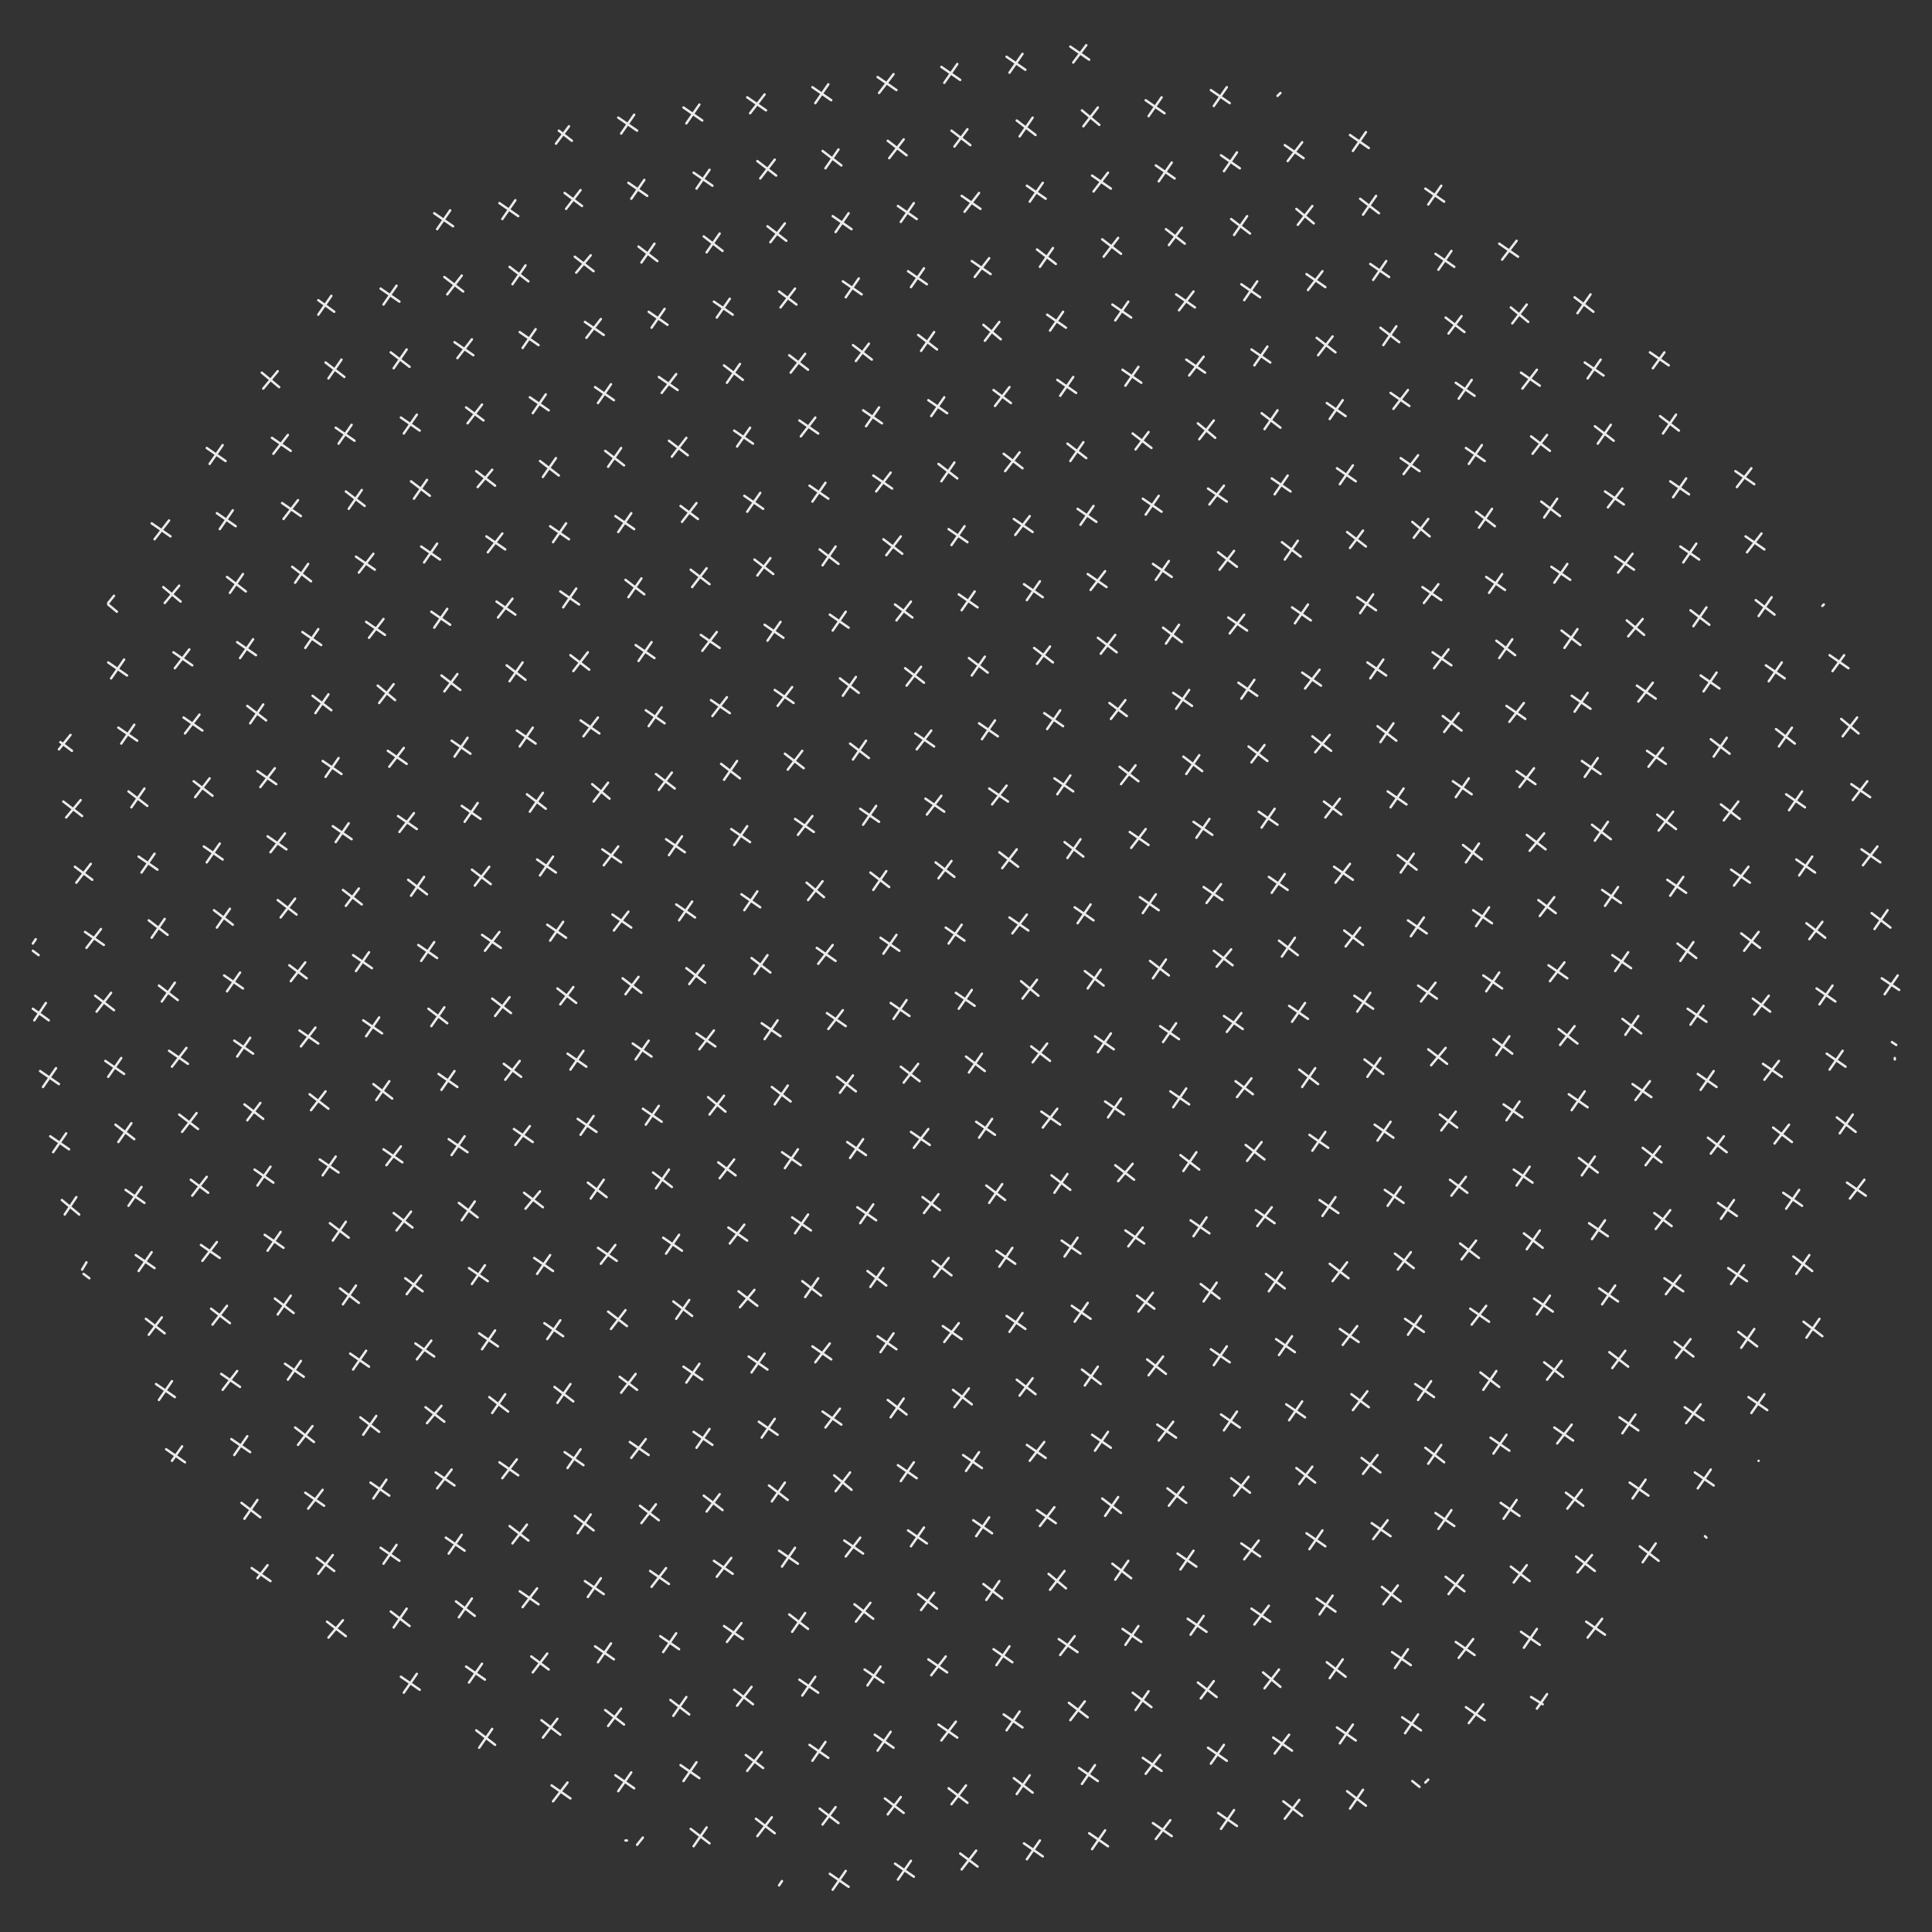 <?xml version="1.0" encoding="utf-8"?>
<!-- Generator: Adobe Illustrator 24.1.2, SVG Export Plug-In . SVG Version: 6.00 Build 0)  -->
<svg version="1.1" id="Layer_1" xmlns="http://www.w3.org/2000/svg" xmlns:xlink="http://www.w3.org/1999/xlink" x="0px" y="0px"
	 viewBox="0 0 80 80" style="enable-background:new 0 0 80 80;" xml:space="preserve">
<rect x="0" y="0" width="80" height="80" fill="#333333" stroke="none"/>
<style type="text/css">
	.st0{stroke:#ecebeb;stroke-width:0.1;stroke-linecap:round;stroke-linejoin:round;stroke-miterlimit:10;}
</style>
<line class="st0" x1="4.48" y1="24.97" x2="4.72" y2="24.67"/>
<line class="st0" x1="6.4" y1="22.33" x2="7" y2="21.55"/>
<line class="st0" x1="8.68" y1="19.21" x2="9.22" y2="18.43"/>
<line class="st0" x1="10.9" y1="16.09" x2="11.5" y2="15.37"/>
<line class="st0" x1="13.18" y1="13.03" x2="13.72" y2="12.25"/>
<line class="st0" x1="2.44" y1="31.03" x2="2.92" y2="30.43"/>
<line class="st0" x1="4.6" y1="28.09" x2="5.14" y2="27.31"/>
<line class="st0" x1="6.82" y1="24.97" x2="7.42" y2="24.25"/>
<line class="st0" x1="9.1" y1="21.91" x2="9.64" y2="21.13"/>
<line class="st0" x1="11.32" y1="18.79" x2="11.92" y2="18.01"/>
<line class="st0" x1="13.6" y1="15.67" x2="14.14" y2="14.89"/>
<line class="st0" x1="15.88" y1="12.61" x2="16.42" y2="11.83"/>
<line class="st0" x1="18.1" y1="9.49" x2="18.64" y2="8.71"/>
<line class="st0" x1="2.74" y1="33.85" x2="3.34" y2="33.13"/>
<line class="st0" x1="5.02" y1="30.79" x2="5.56" y2="30.01"/>
<line class="st0" x1="7.24" y1="27.67" x2="7.84" y2="26.89"/>
<line class="st0" x1="9.52" y1="24.55" x2="10.06" y2="23.77"/>
<line class="st0" x1="11.74" y1="21.49" x2="12.34" y2="20.71"/>
<line class="st0" x1="14.02" y1="18.37" x2="14.56" y2="17.59"/>
<line class="st0" x1="16.3" y1="15.25" x2="16.84" y2="14.47"/>
<line class="st0" x1="18.52" y1="12.19" x2="19.12" y2="11.41"/>
<line class="st0" x1="21.34" y1="8.29" x2="20.8" y2="9.07"/>
<line class="st0" x1="23.56" y1="5.23" x2="23.02" y2="5.95"/>
<line class="st0" x1="1.36" y1="39.07" x2="1.48" y2="38.89"/>
<line class="st0" x1="3.16" y1="36.55" x2="3.76" y2="35.77"/>
<line class="st0" x1="5.44" y1="33.43" x2="5.98" y2="32.65"/>
<line class="st0" x1="7.66" y1="30.37" x2="8.26" y2="29.59"/>
<line class="st0" x1="9.94" y1="27.25" x2="10.48" y2="26.47"/>
<line class="st0" x1="12.22" y1="24.13" x2="12.76" y2="23.35"/>
<line class="st0" x1="14.44" y1="21.07" x2="14.98" y2="20.29"/>
<line class="st0" x1="17.26" y1="17.17" x2="16.72" y2="17.95"/>
<line class="st0" x1="18.94" y1="14.83" x2="19.54" y2="14.05"/>
<line class="st0" x1="21.22" y1="11.77" x2="21.76" y2="10.99"/>
<line class="st0" x1="23.44" y1="8.65" x2="24.04" y2="7.87"/>
<line class="st0" x1="25.72" y1="5.53" x2="26.26" y2="4.75"/>
<line class="st0" x1="1.42" y1="42.25" x2="1.9" y2="41.53"/>
<line class="st0" x1="3.58" y1="39.25" x2="4.18" y2="38.47"/>
<line class="st0" x1="5.86" y1="36.13" x2="6.4" y2="35.35"/>
<line class="st0" x1="8.08" y1="33.01" x2="8.68" y2="32.23"/>
<line class="st0" x1="10.36" y1="29.95" x2="10.9" y2="29.17"/>
<line class="st0" x1="13.18" y1="26.05" x2="12.64" y2="26.83"/>
<line class="st0" x1="15.46" y1="22.93" x2="14.86" y2="23.71"/>
<line class="st0" x1="17.14" y1="20.65" x2="17.68" y2="19.87"/>
<line class="st0" x1="19.36" y1="17.53" x2="19.96" y2="16.75"/>
<line class="st0" x1="21.64" y1="14.41" x2="22.18" y2="13.63"/>
<line class="st0" x1="23.86" y1="11.29" x2="24.46" y2="10.57"/>
<line class="st0" x1="26.14" y1="8.23" x2="26.68" y2="7.45"/>
<line class="st0" x1="28.42" y1="5.11" x2="28.96" y2="4.33"/>
<line class="st0" x1="1.78" y1="45.01" x2="2.32" y2="44.23"/>
<line class="st0" x1="4" y1="41.89" x2="4.6" y2="41.11"/>
<line class="st0" x1="6.28" y1="38.83" x2="6.82" y2="38.05"/>
<line class="st0" x1="8.56" y1="35.71" x2="9.1" y2="34.93"/>
<line class="st0" x1="10.78" y1="32.59" x2="11.38" y2="31.81"/>
<line class="st0" x1="13.06" y1="29.53" x2="13.6" y2="28.75"/>
<line class="st0" x1="15.28" y1="26.41" x2="15.88" y2="25.63"/>
<line class="st0" x1="17.56" y1="23.29" x2="18.1" y2="22.51"/>
<line class="st0" x1="19.78" y1="20.17" x2="20.38" y2="19.45"/>
<line class="st0" x1="22.06" y1="17.11" x2="22.6" y2="16.33"/>
<line class="st0" x1="24.28" y1="13.99" x2="24.88" y2="13.21"/>
<line class="st0" x1="26.56" y1="10.87" x2="27.1" y2="10.09"/>
<line class="st0" x1="28.84" y1="7.81" x2="29.38" y2="7.03"/>
<line class="st0" x1="31.06" y1="4.69" x2="31.66" y2="3.91"/>
<line class="st0" x1="2.2" y1="47.71" x2="2.74" y2="46.93"/>
<line class="st0" x1="4.48" y1="44.59" x2="5.02" y2="43.81"/>
<line class="st0" x1="6.7" y1="41.47" x2="7.24" y2="40.69"/>
<line class="st0" x1="8.98" y1="38.41" x2="9.52" y2="37.63"/>
<line class="st0" x1="11.2" y1="35.29" x2="11.8" y2="34.51"/>
<line class="st0" x1="13.48" y1="32.17" x2="14.02" y2="31.39"/>
<line class="st0" x1="15.7" y1="29.11" x2="16.3" y2="28.33"/>
<line class="st0" x1="17.98" y1="25.99" x2="18.52" y2="25.21"/>
<line class="st0" x1="20.2" y1="22.87" x2="20.8" y2="22.09"/>
<line class="st0" x1="22.48" y1="19.75" x2="23.02" y2="18.97"/>
<line class="st0" x1="24.76" y1="16.69" x2="25.3" y2="15.91"/>
<line class="st0" x1="26.98" y1="13.57" x2="27.52" y2="12.79"/>
<line class="st0" x1="29.26" y1="10.45" x2="29.8" y2="9.67"/>
<line class="st0" x1="31.48" y1="7.39" x2="32.08" y2="6.61"/>
<line class="st0" x1="33.76" y1="4.27" x2="34.3" y2="3.49"/>
<line class="st0" x1="2.68" y1="50.29" x2="3.16" y2="49.57"/>
<line class="st0" x1="4.9" y1="47.29" x2="5.44" y2="46.51"/>
<line class="st0" x1="7.12" y1="44.17" x2="7.72" y2="43.39"/>
<line class="st0" x1="9.4" y1="41.05" x2="9.94" y2="40.27"/>
<line class="st0" x1="11.62" y1="37.99" x2="12.22" y2="37.21"/>
<line class="st0" x1="13.9" y1="34.87" x2="14.44" y2="34.09"/>
<line class="st0" x1="16.12" y1="31.75" x2="16.72" y2="30.97"/>
<line class="st0" x1="18.4" y1="28.63" x2="18.94" y2="27.91"/>
<line class="st0" x1="20.62" y1="25.57" x2="21.22" y2="24.79"/>
<line class="st0" x1="22.9" y1="22.45" x2="23.44" y2="21.67"/>
<line class="st0" x1="25.18" y1="19.33" x2="25.72" y2="18.55"/>
<line class="st0" x1="27.4" y1="16.27" x2="28" y2="15.49"/>
<line class="st0" x1="29.68" y1="13.15" x2="30.22" y2="12.37"/>
<line class="st0" x1="31.9" y1="10.03" x2="32.5" y2="9.25"/>
<line class="st0" x1="34.18" y1="6.97" x2="34.72" y2="6.19"/>
<line class="st0" x1="37" y1="3.07" x2="36.4" y2="3.85"/>
<line class="st0" x1="3.4" y1="52.57" x2="3.58" y2="52.27"/>
<line class="st0" x1="5.32" y1="49.93" x2="5.86" y2="49.15"/>
<line class="st0" x1="7.54" y1="46.87" x2="8.14" y2="46.09"/>
<line class="st0" x1="9.82" y1="43.75" x2="10.36" y2="42.97"/>
<line class="st0" x1="12.04" y1="40.63" x2="12.64" y2="39.85"/>
<line class="st0" x1="14.32" y1="37.51" x2="14.86" y2="36.79"/>
<line class="st0" x1="16.54" y1="34.45" x2="17.14" y2="33.67"/>
<line class="st0" x1="18.82" y1="31.33" x2="19.36" y2="30.55"/>
<line class="st0" x1="21.1" y1="28.21" x2="21.64" y2="27.43"/>
<line class="st0" x1="23.32" y1="25.15" x2="23.86" y2="24.37"/>
<line class="st0" x1="25.6" y1="22.03" x2="26.14" y2="21.25"/>
<line class="st0" x1="28.42" y1="18.13" x2="27.82" y2="18.91"/>
<line class="st0" x1="30.1" y1="15.85" x2="30.64" y2="15.07"/>
<line class="st0" x1="32.32" y1="12.73" x2="32.92" y2="11.95"/>
<line class="st0" x1="34.6" y1="9.61" x2="35.14" y2="8.83"/>
<line class="st0" x1="36.82" y1="6.55" x2="37.42" y2="5.77"/>
<line class="st0" x1="39.1" y1="3.43" x2="39.64" y2="2.65"/>
<line class="st0" x1="5.74" y1="52.63" x2="6.28" y2="51.85"/>
<line class="st0" x1="7.96" y1="49.51" x2="8.56" y2="48.73"/>
<line class="st0" x1="10.24" y1="46.39" x2="10.78" y2="45.67"/>
<line class="st0" x1="12.46" y1="43.33" x2="13.06" y2="42.55"/>
<line class="st0" x1="14.74" y1="40.21" x2="15.28" y2="39.43"/>
<line class="st0" x1="17.02" y1="37.09" x2="17.56" y2="36.31"/>
<line class="st0" x1="19.24" y1="34.03" x2="19.78" y2="33.25"/>
<line class="st0" x1="22.06" y1="30.13" x2="21.52" y2="30.91"/>
<line class="st0" x1="23.74" y1="27.79" x2="24.34" y2="27.01"/>
<line class="st0" x1="26.02" y1="24.73" x2="26.56" y2="23.95"/>
<line class="st0" x1="28.24" y1="21.61" x2="28.84" y2="20.83"/>
<line class="st0" x1="30.52" y1="18.49" x2="31.06" y2="17.71"/>
<line class="st0" x1="33.34" y1="14.65" x2="32.74" y2="15.43"/>
<line class="st0" x1="35.56" y1="11.53" x2="35.02" y2="12.31"/>
<line class="st0" x1="37.3" y1="9.19" x2="37.84" y2="8.41"/>
<line class="st0" x1="39.52" y1="6.07" x2="40.06" y2="5.35"/>
<line class="st0" x1="41.8" y1="3.01" x2="42.34" y2="2.23"/>
<line class="st0" x1="6.16" y1="55.27" x2="6.7" y2="54.55"/>
<line class="st0" x1="8.38" y1="52.21" x2="8.98" y2="51.43"/>
<line class="st0" x1="10.66" y1="49.09" x2="11.2" y2="48.31"/>
<line class="st0" x1="12.88" y1="45.97" x2="13.48" y2="45.19"/>
<line class="st0" x1="15.16" y1="42.91" x2="15.7" y2="42.13"/>
<line class="st0" x1="17.44" y1="39.79" x2="17.98" y2="39.01"/>
<line class="st0" x1="19.66" y1="36.67" x2="20.26" y2="35.89"/>
<line class="st0" x1="22.48" y1="32.83" x2="21.94" y2="33.61"/>
<line class="st0" x1="24.16" y1="30.49" x2="24.76" y2="29.71"/>
<line class="st0" x1="26.44" y1="27.37" x2="26.98" y2="26.59"/>
<line class="st0" x1="28.66" y1="24.31" x2="29.26" y2="23.53"/>
<line class="st0" x1="30.94" y1="21.19" x2="31.48" y2="20.41"/>
<line class="st0" x1="33.16" y1="18.07" x2="33.76" y2="17.29"/>
<line class="st0" x1="35.44" y1="14.95" x2="35.98" y2="14.23"/>
<line class="st0" x1="37.72" y1="11.89" x2="38.26" y2="11.11"/>
<line class="st0" x1="39.94" y1="8.77" x2="40.54" y2="7.99"/>
<line class="st0" x1="42.76" y1="4.87" x2="42.22" y2="5.65"/>
<line class="st0" x1="44.44" y1="2.59" x2="44.98" y2="1.87"/>
<line class="st0" x1="6.58" y1="57.97" x2="7.12" y2="57.19"/>
<line class="st0" x1="8.8" y1="54.85" x2="9.4" y2="54.07"/>
<line class="st0" x1="11.08" y1="51.79" x2="11.62" y2="51.01"/>
<line class="st0" x1="13.36" y1="48.67" x2="13.9" y2="47.89"/>
<line class="st0" x1="15.58" y1="45.55" x2="16.12" y2="44.77"/>
<line class="st0" x1="17.86" y1="42.49" x2="18.4" y2="41.71"/>
<line class="st0" x1="20.68" y1="38.59" x2="20.08" y2="39.37"/>
<line class="st0" x1="22.36" y1="36.25" x2="22.9" y2="35.47"/>
<line class="st0" x1="24.58" y1="33.19" x2="25.18" y2="32.41"/>
<line class="st0" x1="26.86" y1="30.07" x2="27.4" y2="29.29"/>
<line class="st0" x1="29.08" y1="26.95" x2="29.68" y2="26.17"/>
<line class="st0" x1="31.36" y1="23.83" x2="31.9" y2="23.11"/>
<line class="st0" x1="33.64" y1="20.77" x2="34.18" y2="19.99"/>
<line class="st0" x1="35.86" y1="17.65" x2="36.4" y2="16.87"/>
<line class="st0" x1="38.14" y1="14.53" x2="38.68" y2="13.75"/>
<line class="st0" x1="40.36" y1="11.47" x2="40.96" y2="10.69"/>
<line class="st0" x1="42.64" y1="8.35" x2="43.18" y2="7.57"/>
<line class="st0" x1="44.86" y1="5.23" x2="45.46" y2="4.45"/>
<line class="st0" x1="7.12" y1="60.49" x2="7.54" y2="59.89"/>
<line class="st0" x1="9.22" y1="57.55" x2="9.82" y2="56.77"/>
<line class="st0" x1="11.5" y1="54.43" x2="12.04" y2="53.65"/>
<line class="st0" x1="13.78" y1="51.37" x2="14.32" y2="50.59"/>
<line class="st0" x1="16" y1="48.25" x2="16.6" y2="47.47"/>
<line class="st0" x1="18.28" y1="45.13" x2="18.82" y2="44.35"/>
<line class="st0" x1="20.5" y1="42.07" x2="21.1" y2="41.29"/>
<line class="st0" x1="22.78" y1="38.95" x2="23.32" y2="38.17"/>
<line class="st0" x1="25" y1="35.83" x2="25.6" y2="35.05"/>
<line class="st0" x1="27.28" y1="32.71" x2="27.82" y2="31.99"/>
<line class="st0" x1="30.1" y1="28.87" x2="29.5" y2="29.65"/>
<line class="st0" x1="31.78" y1="26.53" x2="32.32" y2="25.75"/>
<line class="st0" x1="34.06" y1="23.41" x2="34.6" y2="22.63"/>
<line class="st0" x1="36.28" y1="20.35" x2="36.88" y2="19.57"/>
<line class="st0" x1="38.56" y1="17.23" x2="39.1" y2="16.45"/>
<line class="st0" x1="40.78" y1="14.11" x2="41.38" y2="13.33"/>
<line class="st0" x1="43.6" y1="10.27" x2="43.06" y2="11.05"/>
<line class="st0" x1="45.28" y1="7.93" x2="45.88" y2="7.15"/>
<line class="st0" x1="47.56" y1="4.81" x2="48.1" y2="4.03"/>
<line class="st0" x1="9.7" y1="60.25" x2="10.24" y2="59.47"/>
<line class="st0" x1="11.92" y1="57.13" x2="12.46" y2="56.35"/>
<line class="st0" x1="14.2" y1="54.01" x2="14.74" y2="53.23"/>
<line class="st0" x1="16.42" y1="50.95" x2="17.02" y2="50.17"/>
<line class="st0" x1="18.7" y1="47.83" x2="19.24" y2="47.05"/>
<line class="st0" x1="20.92" y1="44.71" x2="21.52" y2="43.93"/>
<line class="st0" x1="23.2" y1="41.59" x2="23.74" y2="40.87"/>
<line class="st0" x1="25.42" y1="38.53" x2="26.02" y2="37.75"/>
<line class="st0" x1="27.7" y1="35.41" x2="28.24" y2="34.63"/>
<line class="st0" x1="29.98" y1="32.29" x2="30.52" y2="31.51"/>
<line class="st0" x1="32.2" y1="29.23" x2="32.8" y2="28.45"/>
<line class="st0" x1="34.48" y1="26.11" x2="35.02" y2="25.33"/>
<line class="st0" x1="36.7" y1="22.99" x2="37.3" y2="22.21"/>
<line class="st0" x1="38.98" y1="19.93" x2="39.52" y2="19.15"/>
<line class="st0" x1="41.2" y1="16.81" x2="41.8" y2="16.03"/>
<line class="st0" x1="44.02" y1="12.91" x2="43.48" y2="13.69"/>
<line class="st0" x1="45.7" y1="10.63" x2="46.3" y2="9.85"/>
<line class="st0" x1="47.98" y1="7.51" x2="48.52" y2="6.73"/>
<line class="st0" x1="50.8" y1="3.61" x2="50.26" y2="4.39"/>
<line class="st0" x1="10.66" y1="62.11" x2="10.12" y2="62.89"/>
<line class="st0" x1="12.34" y1="59.83" x2="12.94" y2="59.05"/>
<line class="st0" x1="14.62" y1="56.71" x2="15.16" y2="55.93"/>
<line class="st0" x1="16.84" y1="53.59" x2="17.44" y2="52.81"/>
<line class="st0" x1="19.12" y1="50.53" x2="19.66" y2="49.75"/>
<line class="st0" x1="21.34" y1="47.41" x2="21.94" y2="46.63"/>
<line class="st0" x1="23.62" y1="44.29" x2="24.16" y2="43.51"/>
<line class="st0" x1="25.9" y1="41.17" x2="26.44" y2="40.45"/>
<line class="st0" x1="28.12" y1="38.11" x2="28.66" y2="37.33"/>
<line class="st0" x1="30.4" y1="34.99" x2="30.94" y2="34.21"/>
<line class="st0" x1="32.62" y1="31.87" x2="33.22" y2="31.09"/>
<line class="st0" x1="34.9" y1="28.81" x2="35.44" y2="28.03"/>
<line class="st0" x1="37.12" y1="25.69" x2="37.72" y2="24.91"/>
<line class="st0" x1="39.4" y1="22.57" x2="39.94" y2="21.79"/>
<line class="st0" x1="42.22" y1="18.73" x2="41.62" y2="19.51"/>
<line class="st0" x1="43.9" y1="16.39" x2="44.44" y2="15.61"/>
<line class="st0" x1="46.18" y1="13.27" x2="46.72" y2="12.49"/>
<line class="st0" x1="48.4" y1="10.15" x2="48.94" y2="9.43"/>
<line class="st0" x1="51.22" y1="6.31" x2="50.68" y2="7.09"/>
<line class="st0" x1="52.9" y1="3.97" x2="53.02" y2="3.85"/>
<line class="st0" x1="10.66" y1="65.35" x2="11.08" y2="64.81"/>
<line class="st0" x1="12.76" y1="62.47" x2="13.36" y2="61.69"/>
<line class="st0" x1="15.04" y1="59.41" x2="15.58" y2="58.63"/>
<line class="st0" x1="17.86" y1="55.51" x2="17.26" y2="56.29"/>
<line class="st0" x1="19.54" y1="53.17" x2="20.08" y2="52.39"/>
<line class="st0" x1="21.76" y1="50.05" x2="22.36" y2="49.33"/>
<line class="st0" x1="24.58" y1="46.21" x2="24.04" y2="46.99"/>
<line class="st0" x1="26.32" y1="43.87" x2="26.86" y2="43.09"/>
<line class="st0" x1="28.54" y1="40.75" x2="29.14" y2="39.97"/>
<line class="st0" x1="30.82" y1="37.69" x2="31.36" y2="36.91"/>
<line class="st0" x1="33.04" y1="34.57" x2="33.64" y2="33.79"/>
<line class="st0" x1="35.32" y1="31.45" x2="35.86" y2="30.67"/>
<line class="st0" x1="37.54" y1="28.39" x2="38.14" y2="27.61"/>
<line class="st0" x1="39.82" y1="25.27" x2="40.36" y2="24.49"/>
<line class="st0" x1="42.04" y1="22.15" x2="42.64" y2="21.37"/>
<line class="st0" x1="44.86" y1="18.31" x2="44.32" y2="19.09"/>
<line class="st0" x1="47.14" y1="15.19" x2="46.6" y2="15.97"/>
<line class="st0" x1="48.82" y1="12.85" x2="49.42" y2="12.07"/>
<line class="st0" x1="51.1" y1="9.73" x2="51.64" y2="8.95"/>
<line class="st0" x1="53.92" y1="5.89" x2="53.32" y2="6.67"/>
<line class="st0" x1="13.78" y1="64.39" x2="13.18" y2="65.17"/>
<line class="st0" x1="15.46" y1="62.05" x2="16" y2="61.27"/>
<line class="st0" x1="17.68" y1="58.93" x2="18.28" y2="58.21"/>
<line class="st0" x1="19.96" y1="55.87" x2="20.5" y2="55.09"/>
<line class="st0" x1="22.24" y1="52.75" x2="22.78" y2="51.97"/>
<line class="st0" x1="24.46" y1="49.63" x2="25" y2="48.85"/>
<line class="st0" x1="26.74" y1="46.57" x2="27.28" y2="45.79"/>
<line class="st0" x1="28.96" y1="43.45" x2="29.56" y2="42.67"/>
<line class="st0" x1="31.78" y1="39.55" x2="31.24" y2="40.33"/>
<line class="st0" x1="33.46" y1="37.27" x2="34.06" y2="36.49"/>
<line class="st0" x1="35.74" y1="34.15" x2="36.28" y2="33.37"/>
<line class="st0" x1="37.96" y1="31.03" x2="38.56" y2="30.25"/>
<line class="st0" x1="40.24" y1="27.97" x2="40.78" y2="27.19"/>
<line class="st0" x1="42.52" y1="24.85" x2="43.06" y2="24.07"/>
<line class="st0" x1="45.28" y1="20.95" x2="44.74" y2="21.73"/>
<line class="st0" x1="47.02" y1="18.61" x2="47.56" y2="17.89"/>
<line class="st0" x1="49.24" y1="15.55" x2="49.84" y2="14.77"/>
<line class="st0" x1="51.52" y1="12.43" x2="52.06" y2="11.65"/>
<line class="st0" x1="53.74" y1="9.31" x2="54.34" y2="8.53"/>
<line class="st0" x1="56.02" y1="6.25" x2="56.56" y2="5.47"/>
<line class="st0" x1="13.6" y1="67.81" x2="14.2" y2="67.09"/>
<line class="st0" x1="15.88" y1="64.75" x2="16.42" y2="63.97"/>
<line class="st0" x1="18.1" y1="61.63" x2="18.7" y2="60.85"/>
<line class="st0" x1="20.38" y1="58.51" x2="20.92" y2="57.73"/>
<line class="st0" x1="22.66" y1="55.45" x2="23.2" y2="54.67"/>
<line class="st0" x1="24.88" y1="52.33" x2="25.48" y2="51.55"/>
<line class="st0" x1="27.16" y1="49.21" x2="27.7" y2="48.43"/>
<line class="st0" x1="29.38" y1="46.15" x2="29.98" y2="45.37"/>
<line class="st0" x1="31.66" y1="43.03" x2="32.2" y2="42.25"/>
<line class="st0" x1="33.88" y1="39.91" x2="34.48" y2="39.13"/>
<line class="st0" x1="36.16" y1="36.85" x2="36.7" y2="36.07"/>
<line class="st0" x1="38.38" y1="33.73" x2="38.98" y2="32.95"/>
<line class="st0" x1="40.66" y1="30.61" x2="41.2" y2="29.83"/>
<line class="st0" x1="42.94" y1="27.49" x2="43.48" y2="26.77"/>
<line class="st0" x1="45.16" y1="24.43" x2="45.76" y2="23.65"/>
<line class="st0" x1="47.44" y1="21.31" x2="47.98" y2="20.53"/>
<line class="st0" x1="49.66" y1="18.19" x2="50.26" y2="17.41"/>
<line class="st0" x1="51.94" y1="15.13" x2="52.48" y2="14.35"/>
<line class="st0" x1="54.16" y1="12.01" x2="54.76" y2="11.23"/>
<line class="st0" x1="56.44" y1="8.89" x2="56.98" y2="8.11"/>
<line class="st0" x1="16.3" y1="67.39" x2="16.84" y2="66.61"/>
<line class="st0" x1="18.58" y1="64.33" x2="19.12" y2="63.55"/>
<line class="st0" x1="20.8" y1="61.21" x2="21.4" y2="60.43"/>
<line class="st0" x1="23.08" y1="58.09" x2="23.62" y2="57.31"/>
<line class="st0" x1="25.3" y1="55.03" x2="25.9" y2="54.25"/>
<line class="st0" x1="27.58" y1="51.91" x2="28.12" y2="51.13"/>
<line class="st0" x1="29.8" y1="48.79" x2="30.4" y2="48.01"/>
<line class="st0" x1="32.08" y1="45.73" x2="32.62" y2="44.95"/>
<line class="st0" x1="34.3" y1="42.61" x2="34.9" y2="41.83"/>
<line class="st0" x1="36.58" y1="39.49" x2="37.12" y2="38.71"/>
<line class="st0" x1="38.86" y1="36.37" x2="39.4" y2="35.65"/>
<line class="st0" x1="41.08" y1="33.31" x2="41.68" y2="32.53"/>
<line class="st0" x1="43.36" y1="30.19" x2="43.9" y2="29.41"/>
<line class="st0" x1="45.58" y1="27.07" x2="46.18" y2="26.29"/>
<line class="st0" x1="47.86" y1="24.01" x2="48.4" y2="23.23"/>
<line class="st0" x1="50.08" y1="20.89" x2="50.68" y2="20.11"/>
<line class="st0" x1="52.36" y1="17.77" x2="52.9" y2="16.99"/>
<line class="st0" x1="54.58" y1="14.71" x2="55.18" y2="13.93"/>
<line class="st0" x1="56.86" y1="11.59" x2="57.4" y2="10.81"/>
<line class="st0" x1="59.14" y1="8.47" x2="59.68" y2="7.69"/>
<line class="st0" x1="16.72" y1="70.09" x2="17.26" y2="69.31"/>
<line class="st0" x1="19" y1="66.97" x2="19.54" y2="66.19"/>
<line class="st0" x1="21.22" y1="63.91" x2="21.82" y2="63.13"/>
<line class="st0" x1="24.04" y1="60.01" x2="23.5" y2="60.79"/>
<line class="st0" x1="26.32" y1="56.89" x2="25.72" y2="57.67"/>
<line class="st0" x1="28" y1="54.61" x2="28.54" y2="53.83"/>
<line class="st0" x1="30.22" y1="51.49" x2="30.82" y2="50.71"/>
<line class="st0" x1="32.5" y1="48.37" x2="33.04" y2="47.59"/>
<line class="st0" x1="34.78" y1="45.25" x2="35.32" y2="44.53"/>
<line class="st0" x1="37" y1="42.19" x2="37.54" y2="41.41"/>
<line class="st0" x1="39.28" y1="39.07" x2="39.82" y2="38.29"/>
<line class="st0" x1="41.5" y1="35.95" x2="42.1" y2="35.17"/>
<line class="st0" x1="43.78" y1="32.89" x2="44.32" y2="32.11"/>
<line class="st0" x1="46" y1="29.77" x2="46.6" y2="28.99"/>
<line class="st0" x1="48.28" y1="26.65" x2="48.82" y2="25.87"/>
<line class="st0" x1="50.5" y1="23.59" x2="51.1" y2="22.81"/>
<line class="st0" x1="52.78" y1="20.47" x2="53.32" y2="19.69"/>
<line class="st0" x1="55.06" y1="17.35" x2="55.6" y2="16.57"/>
<line class="st0" x1="57.28" y1="14.29" x2="57.82" y2="13.51"/>
<line class="st0" x1="59.56" y1="11.17" x2="60.1" y2="10.39"/>
<line class="st0" x1="19.42" y1="69.67" x2="19.96" y2="68.89"/>
<line class="st0" x1="21.64" y1="66.55" x2="22.24" y2="65.77"/>
<line class="st0" x1="23.92" y1="63.49" x2="24.46" y2="62.71"/>
<line class="st0" x1="26.14" y1="60.37" x2="26.74" y2="59.59"/>
<line class="st0" x1="28.42" y1="57.25" x2="28.96" y2="56.47"/>
<line class="st0" x1="30.64" y1="54.13" x2="31.24" y2="53.41"/>
<line class="st0" x1="32.92" y1="51.07" x2="33.46" y2="50.29"/>
<line class="st0" x1="35.2" y1="47.95" x2="35.74" y2="47.17"/>
<line class="st0" x1="37.42" y1="44.83" x2="38.02" y2="44.05"/>
<line class="st0" x1="39.7" y1="41.77" x2="40.24" y2="40.99"/>
<line class="st0" x1="41.92" y1="38.65" x2="42.52" y2="37.87"/>
<line class="st0" x1="44.2" y1="35.53" x2="44.74" y2="34.75"/>
<line class="st0" x1="46.42" y1="32.47" x2="47.02" y2="31.69"/>
<line class="st0" x1="48.7" y1="29.35" x2="49.24" y2="28.57"/>
<line class="st0" x1="50.92" y1="26.23" x2="51.52" y2="25.45"/>
<line class="st0" x1="53.2" y1="23.17" x2="53.74" y2="22.39"/>
<line class="st0" x1="55.48" y1="20.05" x2="56.02" y2="19.27"/>
<line class="st0" x1="58.3" y1="16.15" x2="57.7" y2="16.93"/>
<line class="st0" x1="59.98" y1="13.81" x2="60.52" y2="13.09"/>
<line class="st0" x1="62.2" y1="10.75" x2="62.8" y2="9.97"/>
<line class="st0" x1="20.38" y1="71.59" x2="19.84" y2="72.37"/>
<line class="st0" x1="22.06" y1="69.25" x2="22.66" y2="68.47"/>
<line class="st0" x1="24.34" y1="66.13" x2="24.88" y2="65.35"/>
<line class="st0" x1="26.56" y1="63.07" x2="27.16" y2="62.29"/>
<line class="st0" x1="28.84" y1="59.95" x2="29.38" y2="59.17"/>
<line class="st0" x1="31.12" y1="56.83" x2="31.66" y2="56.05"/>
<line class="st0" x1="33.34" y1="53.71" x2="33.88" y2="52.93"/>
<line class="st0" x1="35.62" y1="50.65" x2="36.16" y2="49.87"/>
<line class="st0" x1="37.84" y1="47.53" x2="38.44" y2="46.75"/>
<line class="st0" x1="40.12" y1="44.41" x2="40.66" y2="43.63"/>
<line class="st0" x1="42.34" y1="41.35" x2="42.94" y2="40.57"/>
<line class="st0" x1="45.16" y1="37.45" x2="44.62" y2="38.23"/>
<line class="st0" x1="46.84" y1="35.11" x2="47.44" y2="34.33"/>
<line class="st0" x1="49.12" y1="32.05" x2="49.66" y2="31.27"/>
<line class="st0" x1="51.4" y1="28.93" x2="51.94" y2="28.15"/>
<line class="st0" x1="53.62" y1="25.81" x2="54.16" y2="25.03"/>
<line class="st0" x1="55.9" y1="22.69" x2="56.44" y2="21.97"/>
<line class="st0" x1="58.12" y1="19.63" x2="58.72" y2="18.85"/>
<line class="st0" x1="60.4" y1="16.51" x2="60.94" y2="15.73"/>
<line class="st0" x1="62.62" y1="13.39" x2="63.22" y2="12.61"/>
<line class="st0" x1="22.48" y1="71.95" x2="23.08" y2="71.17"/>
<line class="st0" x1="25.3" y1="68.05" x2="24.76" y2="68.83"/>
<line class="st0" x1="26.98" y1="65.71" x2="27.58" y2="64.93"/>
<line class="st0" x1="29.26" y1="62.59" x2="29.8" y2="61.87"/>
<line class="st0" x1="31.54" y1="59.53" x2="32.08" y2="58.75"/>
<line class="st0" x1="34.36" y1="55.63" x2="33.76" y2="56.41"/>
<line class="st0" x1="36.04" y1="53.29" x2="36.58" y2="52.51"/>
<line class="st0" x1="38.26" y1="50.23" x2="38.86" y2="49.45"/>
<line class="st0" x1="40.54" y1="47.11" x2="41.08" y2="46.33"/>
<line class="st0" x1="43.36" y1="43.21" x2="42.76" y2="43.99"/>
<line class="st0" x1="45.04" y1="40.93" x2="45.58" y2="40.15"/>
<line class="st0" x1="47.86" y1="37.03" x2="47.32" y2="37.81"/>
<line class="st0" x1="49.54" y1="34.69" x2="50.08" y2="33.91"/>
<line class="st0" x1="51.82" y1="31.57" x2="52.36" y2="30.85"/>
<line class="st0" x1="54.04" y1="28.51" x2="54.64" y2="27.73"/>
<line class="st0" x1="56.32" y1="25.39" x2="56.86" y2="24.61"/>
<line class="st0" x1="58.54" y1="22.27" x2="59.14" y2="21.49"/>
<line class="st0" x1="60.82" y1="19.21" x2="61.36" y2="18.43"/>
<line class="st0" x1="63.04" y1="16.09" x2="63.64" y2="15.31"/>
<line class="st0" x1="65.32" y1="12.97" x2="65.86" y2="12.19"/>
<line class="st0" x1="22.9" y1="74.59" x2="23.5" y2="73.81"/>
<line class="st0" x1="25.18" y1="71.47" x2="25.72" y2="70.75"/>
<line class="st0" x1="27.46" y1="68.41" x2="28" y2="67.63"/>
<line class="st0" x1="29.68" y1="65.29" x2="30.28" y2="64.51"/>
<line class="st0" x1="31.96" y1="62.17" x2="32.5" y2="61.39"/>
<line class="st0" x1="34.18" y1="59.11" x2="34.78" y2="58.33"/>
<line class="st0" x1="37" y1="55.21" x2="36.46" y2="55.99"/>
<line class="st0" x1="38.68" y1="52.87" x2="39.28" y2="52.09"/>
<line class="st0" x1="40.96" y1="49.81" x2="41.5" y2="49.03"/>
<line class="st0" x1="43.18" y1="46.69" x2="43.78" y2="45.91"/>
<line class="st0" x1="45.46" y1="43.57" x2="46" y2="42.79"/>
<line class="st0" x1="48.28" y1="39.73" x2="47.74" y2="40.51"/>
<line class="st0" x1="49.96" y1="37.39" x2="50.56" y2="36.61"/>
<line class="st0" x1="52.78" y1="33.49" x2="52.24" y2="34.27"/>
<line class="st0" x1="54.46" y1="31.15" x2="55.06" y2="30.43"/>
<line class="st0" x1="56.74" y1="28.09" x2="57.28" y2="27.31"/>
<line class="st0" x1="58.96" y1="24.97" x2="59.56" y2="24.19"/>
<line class="st0" x1="61.78" y1="21.07" x2="61.24" y2="21.85"/>
<line class="st0" x1="63.46" y1="18.79" x2="64.06" y2="18.01"/>
<line class="st0" x1="65.74" y1="15.67" x2="66.28" y2="14.89"/>
<line class="st0" x1="25.6" y1="74.17" x2="26.14" y2="73.39"/>
<line class="st0" x1="27.88" y1="71.05" x2="28.42" y2="70.27"/>
<line class="st0" x1="30.1" y1="67.99" x2="30.7" y2="67.21"/>
<line class="st0" x1="32.38" y1="64.87" x2="32.92" y2="64.09"/>
<line class="st0" x1="34.6" y1="61.75" x2="35.2" y2="60.97"/>
<line class="st0" x1="36.88" y1="58.69" x2="37.42" y2="57.91"/>
<line class="st0" x1="39.1" y1="55.57" x2="39.7" y2="54.79"/>
<line class="st0" x1="41.38" y1="52.45" x2="41.92" y2="51.67"/>
<line class="st0" x1="43.66" y1="49.39" x2="44.2" y2="48.61"/>
<line class="st0" x1="45.88" y1="46.27" x2="46.42" y2="45.49"/>
<line class="st0" x1="48.16" y1="43.15" x2="48.7" y2="42.37"/>
<line class="st0" x1="50.38" y1="40.03" x2="50.98" y2="39.31"/>
<line class="st0" x1="52.66" y1="36.97" x2="53.2" y2="36.19"/>
<line class="st0" x1="54.88" y1="33.85" x2="55.48" y2="33.07"/>
<line class="st0" x1="57.16" y1="30.73" x2="57.7" y2="29.95"/>
<line class="st0" x1="59.38" y1="27.67" x2="59.98" y2="26.89"/>
<line class="st0" x1="61.66" y1="24.55" x2="62.2" y2="23.77"/>
<line class="st0" x1="63.94" y1="21.43" x2="64.48" y2="20.65"/>
<line class="st0" x1="66.16" y1="18.37" x2="66.7" y2="17.59"/>
<line class="st0" x1="68.44" y1="15.25" x2="68.92" y2="14.59"/>
<line class="st0" x1="26.38" y1="76.39" x2="26.62" y2="76.09"/>
<line class="st0" x1="28.3" y1="73.75" x2="28.84" y2="72.97"/>
<line class="st0" x1="30.52" y1="70.63" x2="31.12" y2="69.85"/>
<line class="st0" x1="32.8" y1="67.57" x2="33.34" y2="66.79"/>
<line class="st0" x1="35.02" y1="64.45" x2="35.62" y2="63.67"/>
<line class="st0" x1="37.3" y1="61.33" x2="37.84" y2="60.55"/>
<line class="st0" x1="39.52" y1="58.27" x2="40.12" y2="57.49"/>
<line class="st0" x1="41.8" y1="55.15" x2="42.34" y2="54.37"/>
<line class="st0" x1="44.08" y1="52.03" x2="44.62" y2="51.25"/>
<line class="st0" x1="46.3" y1="48.91" x2="46.9" y2="48.19"/>
<line class="st0" x1="48.58" y1="45.85" x2="49.12" y2="45.07"/>
<line class="st0" x1="50.8" y1="42.73" x2="51.4" y2="41.95"/>
<line class="st0" x1="53.08" y1="39.61" x2="53.62" y2="38.83"/>
<line class="st0" x1="55.9" y1="35.77" x2="55.3" y2="36.55"/>
<line class="st0" x1="58.12" y1="32.65" x2="57.58" y2="33.43"/>
<line class="st0" x1="59.8" y1="30.31" x2="60.4" y2="29.53"/>
<line class="st0" x1="62.08" y1="27.25" x2="62.62" y2="26.47"/>
<line class="st0" x1="64.36" y1="24.13" x2="64.9" y2="23.35"/>
<line class="st0" x1="66.58" y1="21.01" x2="67.18" y2="20.23"/>
<line class="st0" x1="68.86" y1="17.95" x2="69.4" y2="17.17"/>
<line class="st0" x1="28.72" y1="76.45" x2="29.26" y2="75.67"/>
<line class="st0" x1="30.94" y1="73.33" x2="31.54" y2="72.55"/>
<line class="st0" x1="33.22" y1="70.21" x2="33.76" y2="69.43"/>
<line class="st0" x1="35.44" y1="67.15" x2="36.04" y2="66.37"/>
<line class="st0" x1="38.26" y1="63.25" x2="37.72" y2="64.03"/>
<line class="st0" x1="40" y1="60.91" x2="40.54" y2="60.13"/>
<line class="st0" x1="42.22" y1="57.79" x2="42.76" y2="57.07"/>
<line class="st0" x1="44.5" y1="54.73" x2="45.04" y2="53.95"/>
<line class="st0" x1="46.72" y1="51.61" x2="47.32" y2="50.83"/>
<line class="st0" x1="49" y1="48.49" x2="49.54" y2="47.71"/>
<line class="st0" x1="51.22" y1="45.43" x2="51.82" y2="44.65"/>
<line class="st0" x1="53.5" y1="42.31" x2="54.04" y2="41.53"/>
<line class="st0" x1="55.72" y1="39.19" x2="56.32" y2="38.41"/>
<line class="st0" x1="58" y1="36.13" x2="58.54" y2="35.35"/>
<line class="st0" x1="60.28" y1="33.01" x2="60.82" y2="32.23"/>
<line class="st0" x1="63.1" y1="29.11" x2="62.5" y2="29.89"/>
<line class="st0" x1="64.78" y1="26.83" x2="65.32" y2="26.05"/>
<line class="st0" x1="67" y1="23.71" x2="67.6" y2="22.93"/>
<line class="st0" x1="69.28" y1="20.59" x2="69.82" y2="19.81"/>
<line class="st0" x1="31.36" y1="76.03" x2="31.96" y2="75.25"/>
<line class="st0" x1="33.64" y1="72.91" x2="34.18" y2="72.13"/>
<line class="st0" x1="35.92" y1="69.79" x2="36.46" y2="69.01"/>
<line class="st0" x1="38.14" y1="66.67" x2="38.68" y2="65.95"/>
<line class="st0" x1="40.42" y1="63.61" x2="40.96" y2="62.83"/>
<line class="st0" x1="42.64" y1="60.49" x2="43.24" y2="59.71"/>
<line class="st0" x1="44.92" y1="57.37" x2="45.46" y2="56.59"/>
<line class="st0" x1="47.14" y1="54.31" x2="47.74" y2="53.53"/>
<line class="st0" x1="49.96" y1="50.41" x2="49.42" y2="51.19"/>
<line class="st0" x1="51.64" y1="48.07" x2="52.24" y2="47.29"/>
<line class="st0" x1="53.92" y1="45.01" x2="54.46" y2="44.23"/>
<line class="st0" x1="56.2" y1="41.89" x2="56.74" y2="41.11"/>
<line class="st0" x1="58.96" y1="37.99" x2="58.42" y2="38.77"/>
<line class="st0" x1="60.7" y1="35.71" x2="61.24" y2="34.93"/>
<line class="st0" x1="63.52" y1="31.81" x2="62.92" y2="32.59"/>
<line class="st0" x1="65.2" y1="29.47" x2="65.74" y2="28.69"/>
<line class="st0" x1="68.02" y1="25.63" x2="67.42" y2="26.35"/>
<line class="st0" x1="69.7" y1="23.29" x2="70.24" y2="22.51"/>
<line class="st0" x1="71.92" y1="20.17" x2="72.52" y2="19.39"/>
<line class="st0" x1="32.26" y1="78.07" x2="32.38" y2="77.89"/>
<line class="st0" x1="34.06" y1="75.55" x2="34.6" y2="74.83"/>
<line class="st0" x1="36.34" y1="72.49" x2="36.88" y2="71.71"/>
<line class="st0" x1="38.56" y1="69.37" x2="39.16" y2="68.59"/>
<line class="st0" x1="40.84" y1="66.25" x2="41.38" y2="65.47"/>
<line class="st0" x1="43.06" y1="63.19" x2="43.66" y2="62.41"/>
<line class="st0" x1="45.34" y1="60.07" x2="45.88" y2="59.29"/>
<line class="st0" x1="47.56" y1="56.95" x2="48.16" y2="56.17"/>
<line class="st0" x1="50.38" y1="53.11" x2="49.84" y2="53.89"/>
<line class="st0" x1="52.06" y1="50.77" x2="52.66" y2="49.99"/>
<line class="st0" x1="54.34" y1="47.65" x2="54.88" y2="46.87"/>
<line class="st0" x1="56.62" y1="44.59" x2="57.16" y2="43.81"/>
<line class="st0" x1="58.84" y1="41.47" x2="59.44" y2="40.69"/>
<line class="st0" x1="61.12" y1="38.35" x2="61.66" y2="37.57"/>
<line class="st0" x1="63.34" y1="35.23" x2="63.94" y2="34.51"/>
<line class="st0" x1="65.62" y1="32.17" x2="66.16" y2="31.39"/>
<line class="st0" x1="67.84" y1="29.05" x2="68.44" y2="28.27"/>
<line class="st0" x1="70.12" y1="25.93" x2="70.66" y2="25.15"/>
<line class="st0" x1="72.34" y1="22.87" x2="72.94" y2="22.09"/>
<line class="st0" x1="34.48" y1="78.25" x2="35.02" y2="77.47"/>
<line class="st0" x1="36.76" y1="75.13" x2="37.3" y2="74.41"/>
<line class="st0" x1="38.98" y1="72.07" x2="39.58" y2="71.29"/>
<line class="st0" x1="41.26" y1="68.95" x2="41.8" y2="68.17"/>
<line class="st0" x1="43.48" y1="65.83" x2="44.08" y2="65.05"/>
<line class="st0" x1="45.76" y1="62.77" x2="46.3" y2="61.99"/>
<line class="st0" x1="47.98" y1="59.65" x2="48.58" y2="58.87"/>
<line class="st0" x1="50.26" y1="56.53" x2="50.8" y2="55.75"/>
<line class="st0" x1="52.54" y1="53.47" x2="53.08" y2="52.69"/>
<line class="st0" x1="54.76" y1="50.35" x2="55.3" y2="49.57"/>
<line class="st0" x1="57.04" y1="47.23" x2="57.58" y2="46.45"/>
<line class="st0" x1="59.26" y1="44.11" x2="59.86" y2="43.39"/>
<line class="st0" x1="61.54" y1="41.05" x2="62.08" y2="40.27"/>
<line class="st0" x1="64.36" y1="37.15" x2="63.76" y2="37.93"/>
<line class="st0" x1="66.04" y1="34.81" x2="66.58" y2="34.03"/>
<line class="st0" x1="68.26" y1="31.75" x2="68.86" y2="30.97"/>
<line class="st0" x1="70.54" y1="28.63" x2="71.08" y2="27.85"/>
<line class="st0" x1="72.82" y1="25.51" x2="73.36" y2="24.73"/>
<line class="st0" x1="37.18" y1="77.83" x2="37.72" y2="77.05"/>
<line class="st0" x1="39.4" y1="74.71" x2="40" y2="73.93"/>
<line class="st0" x1="41.68" y1="71.65" x2="42.22" y2="70.87"/>
<line class="st0" x1="43.9" y1="68.53" x2="44.5" y2="67.75"/>
<line class="st0" x1="46.18" y1="65.41" x2="46.72" y2="64.63"/>
<line class="st0" x1="48.4" y1="62.35" x2="49" y2="61.57"/>
<line class="st0" x1="50.68" y1="59.23" x2="51.22" y2="58.45"/>
<line class="st0" x1="53.5" y1="55.33" x2="52.96" y2="56.11"/>
<line class="st0" x1="55.18" y1="53.05" x2="55.78" y2="52.27"/>
<line class="st0" x1="57.46" y1="49.93" x2="58" y2="49.15"/>
<line class="st0" x1="59.68" y1="46.81" x2="60.28" y2="46.03"/>
<line class="st0" x1="61.96" y1="43.69" x2="62.5" y2="42.91"/>
<line class="st0" x1="64.18" y1="40.63" x2="64.78" y2="39.85"/>
<line class="st0" x1="66.46" y1="37.51" x2="67" y2="36.73"/>
<line class="st0" x1="68.68" y1="34.39" x2="69.28" y2="33.61"/>
<line class="st0" x1="70.96" y1="31.33" x2="71.5" y2="30.55"/>
<line class="st0" x1="73.24" y1="28.21" x2="73.78" y2="27.43"/>
<line class="st0" x1="75.46" y1="25.09" x2="75.52" y2="25.03"/>
<line class="st0" x1="39.82" y1="77.41" x2="40.42" y2="76.63"/>
<line class="st0" x1="42.64" y1="73.51" x2="42.1" y2="74.29"/>
<line class="st0" x1="44.32" y1="71.23" x2="44.92" y2="70.45"/>
<line class="st0" x1="47.14" y1="67.33" x2="46.6" y2="68.11"/>
<line class="st0" x1="48.88" y1="64.99" x2="49.42" y2="64.21"/>
<line class="st0" x1="51.1" y1="61.93" x2="51.7" y2="61.15"/>
<line class="st0" x1="53.38" y1="58.81" x2="53.92" y2="58.03"/>
<line class="st0" x1="55.6" y1="55.69" x2="56.2" y2="54.91"/>
<line class="st0" x1="57.88" y1="52.57" x2="58.42" y2="51.85"/>
<line class="st0" x1="60.1" y1="49.51" x2="60.7" y2="48.73"/>
<line class="st0" x1="62.38" y1="46.39" x2="62.92" y2="45.61"/>
<line class="st0" x1="64.6" y1="43.27" x2="65.2" y2="42.49"/>
<line class="st0" x1="66.88" y1="40.21" x2="67.42" y2="39.43"/>
<line class="st0" x1="69.16" y1="37.09" x2="69.7" y2="36.31"/>
<line class="st0" x1="71.38" y1="33.97" x2="71.98" y2="33.19"/>
<line class="st0" x1="73.66" y1="30.91" x2="74.2" y2="30.13"/>
<line class="st0" x1="75.88" y1="27.79" x2="76.36" y2="27.13"/>
<line class="st0" x1="42.52" y1="76.99" x2="43.06" y2="76.21"/>
<line class="st0" x1="44.8" y1="73.87" x2="45.34" y2="73.09"/>
<line class="st0" x1="47.02" y1="70.81" x2="47.56" y2="70.03"/>
<line class="st0" x1="49.3" y1="67.69" x2="49.84" y2="66.91"/>
<line class="st0" x1="51.52" y1="64.57" x2="52.12" y2="63.79"/>
<line class="st0" x1="53.8" y1="61.45" x2="54.34" y2="60.73"/>
<line class="st0" x1="56.02" y1="58.39" x2="56.62" y2="57.61"/>
<line class="st0" x1="58.3" y1="55.27" x2="58.84" y2="54.49"/>
<line class="st0" x1="60.52" y1="52.15" x2="61.12" y2="51.37"/>
<line class="st0" x1="62.8" y1="49.09" x2="63.34" y2="48.31"/>
<line class="st0" x1="65.08" y1="45.97" x2="65.62" y2="45.19"/>
<line class="st0" x1="67.3" y1="42.85" x2="67.84" y2="42.07"/>
<line class="st0" x1="69.58" y1="39.79" x2="70.12" y2="39.01"/>
<line class="st0" x1="71.8" y1="36.67" x2="72.4" y2="35.89"/>
<line class="st0" x1="74.08" y1="33.55" x2="74.62" y2="32.77"/>
<line class="st0" x1="76.3" y1="30.49" x2="76.9" y2="29.71"/>
<line class="st0" x1="45.22" y1="76.57" x2="45.76" y2="75.79"/>
<line class="st0" x1="47.44" y1="73.45" x2="48.04" y2="72.67"/>
<line class="st0" x1="49.72" y1="70.33" x2="50.26" y2="69.61"/>
<line class="st0" x1="51.94" y1="67.27" x2="52.54" y2="66.49"/>
<line class="st0" x1="54.22" y1="64.15" x2="54.76" y2="63.37"/>
<line class="st0" x1="56.44" y1="61.03" x2="57.04" y2="60.25"/>
<line class="st0" x1="58.72" y1="57.97" x2="59.26" y2="57.19"/>
<line class="st0" x1="60.94" y1="54.85" x2="61.54" y2="54.07"/>
<line class="st0" x1="63.22" y1="51.73" x2="63.76" y2="50.95"/>
<line class="st0" x1="65.5" y1="48.67" x2="66.04" y2="47.89"/>
<line class="st0" x1="67.72" y1="45.55" x2="68.32" y2="44.77"/>
<line class="st0" x1="70" y1="42.43" x2="70.54" y2="41.65"/>
<line class="st0" x1="72.22" y1="39.37" x2="72.82" y2="38.59"/>
<line class="st0" x1="74.5" y1="36.25" x2="75.04" y2="35.47"/>
<line class="st0" x1="76.72" y1="33.13" x2="77.32" y2="32.35"/>
<line class="st0" x1="47.86" y1="76.15" x2="48.46" y2="75.37"/>
<line class="st0" x1="50.14" y1="73.03" x2="50.68" y2="72.25"/>
<line class="st0" x1="52.36" y1="69.91" x2="52.96" y2="69.13"/>
<line class="st0" x1="54.64" y1="66.85" x2="55.18" y2="66.07"/>
<line class="st0" x1="56.86" y1="63.73" x2="57.46" y2="62.95"/>
<line class="st0" x1="59.14" y1="60.61" x2="59.68" y2="59.83"/>
<line class="st0" x1="61.42" y1="57.55" x2="61.96" y2="56.77"/>
<line class="st0" x1="63.64" y1="54.43" x2="64.18" y2="53.65"/>
<line class="st0" x1="65.92" y1="51.31" x2="66.46" y2="50.53"/>
<line class="st0" x1="68.14" y1="48.25" x2="68.74" y2="47.47"/>
<line class="st0" x1="70.42" y1="45.13" x2="70.96" y2="44.35"/>
<line class="st0" x1="72.64" y1="42.01" x2="73.24" y2="41.23"/>
<line class="st0" x1="74.92" y1="38.89" x2="75.46" y2="38.17"/>
<line class="st0" x1="77.14" y1="35.83" x2="77.74" y2="35.05"/>
<line class="st0" x1="50.56" y1="75.73" x2="51.1" y2="74.95"/>
<line class="st0" x1="52.78" y1="72.61" x2="53.38" y2="71.83"/>
<line class="st0" x1="55.06" y1="69.49" x2="55.6" y2="68.71"/>
<line class="st0" x1="57.28" y1="66.43" x2="57.88" y2="65.65"/>
<line class="st0" x1="59.56" y1="63.31" x2="60.1" y2="62.53"/>
<line class="st0" x1="62.38" y1="59.41" x2="61.84" y2="60.19"/>
<line class="st0" x1="64.06" y1="57.13" x2="64.66" y2="56.35"/>
<line class="st0" x1="66.88" y1="53.23" x2="66.34" y2="54.01"/>
<line class="st0" x1="68.56" y1="50.89" x2="69.16" y2="50.11"/>
<line class="st0" x1="70.84" y1="47.77" x2="71.38" y2="47.05"/>
<line class="st0" x1="73.06" y1="44.71" x2="73.66" y2="43.93"/>
<line class="st0" x1="75.34" y1="41.59" x2="75.88" y2="40.81"/>
<line class="st0" x1="77.62" y1="38.47" x2="78.16" y2="37.69"/>
<line class="st0" x1="53.2" y1="75.31" x2="53.8" y2="74.53"/>
<line class="st0" x1="55.48" y1="72.19" x2="56.02" y2="71.41"/>
<line class="st0" x1="57.76" y1="69.07" x2="58.3" y2="68.29"/>
<line class="st0" x1="59.98" y1="66.01" x2="60.58" y2="65.23"/>
<line class="st0" x1="62.8" y1="62.11" x2="62.26" y2="62.89"/>
<line class="st0" x1="64.48" y1="59.77" x2="65.08" y2="58.99"/>
<line class="st0" x1="67.3" y1="55.93" x2="66.76" y2="56.65"/>
<line class="st0" x1="68.98" y1="53.59" x2="69.58" y2="52.81"/>
<line class="st0" x1="71.26" y1="50.47" x2="71.8" y2="49.69"/>
<line class="st0" x1="73.48" y1="47.35" x2="74.08" y2="46.57"/>
<line class="st0" x1="75.76" y1="44.29" x2="76.3" y2="43.51"/>
<line class="st0" x1="78.04" y1="41.17" x2="78.58" y2="40.39"/>
<line class="st0" x1="55.9" y1="74.89" x2="56.44" y2="74.11"/>
<line class="st0" x1="58.18" y1="71.77" x2="58.72" y2="70.99"/>
<line class="st0" x1="60.4" y1="68.65" x2="61" y2="67.87"/>
<line class="st0" x1="62.68" y1="65.53" x2="63.22" y2="64.81"/>
<line class="st0" x1="64.9" y1="62.47" x2="65.5" y2="61.69"/>
<line class="st0" x1="67.18" y1="59.35" x2="67.72" y2="58.57"/>
<line class="st0" x1="69.4" y1="56.23" x2="70" y2="55.45"/>
<line class="st0" x1="71.68" y1="53.17" x2="72.22" y2="52.39"/>
<line class="st0" x1="73.96" y1="50.05" x2="74.5" y2="49.27"/>
<line class="st0" x1="76.18" y1="46.93" x2="76.72" y2="46.15"/>
<line class="st0" x1="78.46" y1="43.87" x2="78.46" y2="43.81"/>
<line class="st0" x1="59.02" y1="73.81" x2="59.14" y2="73.69"/>
<line class="st0" x1="60.82" y1="71.35" x2="61.42" y2="70.57"/>
<line class="st0" x1="63.64" y1="67.45" x2="63.1" y2="68.23"/>
<line class="st0" x1="65.32" y1="65.11" x2="65.92" y2="64.39"/>
<line class="st0" x1="67.6" y1="62.05" x2="68.14" y2="61.27"/>
<line class="st0" x1="69.82" y1="58.93" x2="70.42" y2="58.15"/>
<line class="st0" x1="72.1" y1="55.81" x2="72.64" y2="55.03"/>
<line class="st0" x1="74.38" y1="52.75" x2="74.92" y2="51.97"/>
<line class="st0" x1="77.2" y1="48.85" x2="76.6" y2="49.63"/>
<line class="st0" x1="63.64" y1="70.75" x2="64.06" y2="70.15"/>
<line class="st0" x1="65.74" y1="67.81" x2="66.34" y2="67.03"/>
<line class="st0" x1="68.02" y1="64.69" x2="68.56" y2="63.91"/>
<line class="st0" x1="70.3" y1="61.63" x2="70.84" y2="60.85"/>
<line class="st0" x1="72.52" y1="58.51" x2="73.06" y2="57.73"/>
<line class="st0" x1="74.8" y1="55.39" x2="75.34" y2="54.61"/>
<line class="st0" x1="25.96" y1="76.21" x2="25.9" y2="76.21"/>
<line class="st0" x1="23.62" y1="74.47" x2="22.84" y2="73.93"/>
<line class="st0" x1="20.5" y1="72.25" x2="19.72" y2="71.65"/>
<line class="st0" x1="17.38" y1="69.97" x2="16.6" y2="69.43"/>
<line class="st0" x1="14.32" y1="67.75" x2="13.54" y2="67.15"/>
<line class="st0" x1="11.2" y1="65.47" x2="10.42" y2="64.93"/>
<line class="st0" x1="29.38" y1="76.33" x2="28.6" y2="75.73"/>
<line class="st0" x1="25.48" y1="73.51" x2="26.26" y2="74.05"/>
<line class="st0" x1="23.2" y1="71.83" x2="22.42" y2="71.23"/>
<line class="st0" x1="20.08" y1="69.55" x2="19.3" y2="69.01"/>
<line class="st0" x1="16.96" y1="67.33" x2="16.18" y2="66.73"/>
<line class="st0" x1="13.84" y1="65.05" x2="13.12" y2="64.51"/>
<line class="st0" x1="10.78" y1="62.83" x2="10" y2="62.23"/>
<line class="st0" x1="7.66" y1="60.55" x2="6.88" y2="60.01"/>
<line class="st0" x1="35.14" y1="78.13" x2="34.36" y2="77.59"/>
<line class="st0" x1="32.08" y1="75.91" x2="31.3" y2="75.31"/>
<line class="st0" x1="28.96" y1="73.63" x2="28.18" y2="73.09"/>
<line class="st0" x1="25.06" y1="70.81" x2="25.84" y2="71.41"/>
<line class="st0" x1="22.72" y1="69.13" x2="22" y2="68.59"/>
<line class="st0" x1="18.88" y1="66.31" x2="19.66" y2="66.91"/>
<line class="st0" x1="16.54" y1="64.63" x2="15.76" y2="64.09"/>
<line class="st0" x1="13.42" y1="62.35" x2="12.64" y2="61.81"/>
<line class="st0" x1="10.36" y1="60.13" x2="9.58" y2="59.59"/>
<line class="st0" x1="6.46" y1="57.31" x2="7.24" y2="57.85"/>
<line class="st0" x1="37.84" y1="77.71" x2="37.06" y2="77.17"/>
<line class="st0" x1="34.72" y1="75.49" x2="33.94" y2="74.89"/>
<line class="st0" x1="31.6" y1="73.21" x2="30.88" y2="72.67"/>
<line class="st0" x1="28.54" y1="70.99" x2="27.76" y2="70.39"/>
<line class="st0" x1="25.42" y1="68.71" x2="24.64" y2="68.17"/>
<line class="st0" x1="22.3" y1="66.43" x2="21.52" y2="65.89"/>
<line class="st0" x1="19.24" y1="64.21" x2="18.46" y2="63.67"/>
<line class="st0" x1="16.12" y1="61.93" x2="15.34" y2="61.39"/>
<line class="st0" x1="13" y1="59.71" x2="12.22" y2="59.11"/>
<line class="st0" x1="9.94" y1="57.43" x2="9.16" y2="56.89"/>
<line class="st0" x1="6.82" y1="55.21" x2="6.04" y2="54.61"/>
<line class="st0" x1="3.7" y1="52.93" x2="3.46" y2="52.75"/>
<line class="st0" x1="39.76" y1="76.75" x2="40.48" y2="77.29"/>
<line class="st0" x1="36.64" y1="74.47" x2="37.42" y2="75.07"/>
<line class="st0" x1="34.3" y1="72.79" x2="33.52" y2="72.25"/>
<line class="st0" x1="31.18" y1="70.57" x2="30.4" y2="69.97"/>
<line class="st0" x1="27.34" y1="67.75" x2="28.12" y2="68.29"/>
<line class="st0" x1="25" y1="66.01" x2="24.22" y2="65.47"/>
<line class="st0" x1="21.88" y1="63.79" x2="21.1" y2="63.19"/>
<line class="st0" x1="18.04" y1="60.97" x2="18.82" y2="61.51"/>
<line class="st0" x1="15.7" y1="59.29" x2="14.92" y2="58.69"/>
<line class="st0" x1="12.58" y1="57.01" x2="11.8" y2="56.47"/>
<line class="st0" x1="9.52" y1="54.79" x2="8.74" y2="54.19"/>
<line class="st0" x1="6.4" y1="52.51" x2="5.62" y2="51.97"/>
<line class="st0" x1="3.28" y1="50.29" x2="2.56" y2="49.69"/>
<line class="st0" x1="42.4" y1="76.33" x2="43.18" y2="76.87"/>
<line class="st0" x1="40.06" y1="74.65" x2="39.28" y2="74.05"/>
<line class="st0" x1="37" y1="72.37" x2="36.22" y2="71.83"/>
<line class="st0" x1="33.88" y1="70.09" x2="33.1" y2="69.55"/>
<line class="st0" x1="30.76" y1="67.87" x2="29.98" y2="67.33"/>
<line class="st0" x1="27.7" y1="65.59" x2="26.92" y2="65.05"/>
<line class="st0" x1="23.8" y1="62.77" x2="24.58" y2="63.37"/>
<line class="st0" x1="21.46" y1="61.09" x2="20.68" y2="60.55"/>
<line class="st0" x1="18.4" y1="58.87" x2="17.62" y2="58.27"/>
<line class="st0" x1="15.28" y1="56.59" x2="14.5" y2="56.05"/>
<line class="st0" x1="12.16" y1="54.37" x2="11.38" y2="53.77"/>
<line class="st0" x1="9.1" y1="52.09" x2="8.32" y2="51.55"/>
<line class="st0" x1="5.98" y1="49.81" x2="5.2" y2="49.27"/>
<line class="st0" x1="2.86" y1="47.59" x2="2.08" y2="47.05"/>
<line class="st0" x1="45.88" y1="76.45" x2="45.1" y2="75.91"/>
<line class="st0" x1="42.76" y1="74.23" x2="41.98" y2="73.63"/>
<line class="st0" x1="39.64" y1="71.95" x2="38.86" y2="71.41"/>
<line class="st0" x1="35.8" y1="69.13" x2="36.58" y2="69.67"/>
<line class="st0" x1="33.46" y1="67.45" x2="32.68" y2="66.85"/>
<line class="st0" x1="29.56" y1="64.63" x2="30.34" y2="65.17"/>
<line class="st0" x1="27.28" y1="62.95" x2="26.5" y2="62.35"/>
<line class="st0" x1="24.16" y1="60.67" x2="23.38" y2="60.13"/>
<line class="st0" x1="21.04" y1="58.45" x2="20.26" y2="57.85"/>
<line class="st0" x1="17.2" y1="55.63" x2="17.98" y2="56.17"/>
<line class="st0" x1="14.08" y1="53.35" x2="14.86" y2="53.95"/>
<line class="st0" x1="11.74" y1="51.67" x2="10.96" y2="51.13"/>
<line class="st0" x1="8.62" y1="49.39" x2="7.9" y2="48.85"/>
<line class="st0" x1="5.56" y1="47.17" x2="4.78" y2="46.57"/>
<line class="st0" x1="1.66" y1="44.35" x2="2.44" y2="44.89"/>
<line class="st0" x1="48.52" y1="76.03" x2="47.74" y2="75.49"/>
<line class="st0" x1="45.46" y1="73.75" x2="44.68" y2="73.21"/>
<line class="st0" x1="42.34" y1="71.53" x2="41.56" y2="70.99"/>
<line class="st0" x1="39.22" y1="69.25" x2="38.44" y2="68.71"/>
<line class="st0" x1="36.16" y1="67.03" x2="35.38" y2="66.43"/>
<line class="st0" x1="33.04" y1="64.75" x2="32.26" y2="64.21"/>
<line class="st0" x1="29.92" y1="62.53" x2="29.14" y2="61.93"/>
<line class="st0" x1="26.86" y1="60.25" x2="26.08" y2="59.71"/>
<line class="st0" x1="22.96" y1="57.43" x2="23.74" y2="58.03"/>
<line class="st0" x1="20.62" y1="55.75" x2="19.84" y2="55.21"/>
<line class="st0" x1="17.5" y1="53.47" x2="16.78" y2="52.93"/>
<line class="st0" x1="14.44" y1="51.25" x2="13.66" y2="50.65"/>
<line class="st0" x1="11.32" y1="48.97" x2="10.54" y2="48.43"/>
<line class="st0" x1="8.2" y1="46.75" x2="7.42" y2="46.15"/>
<line class="st0" x1="5.14" y1="44.47" x2="4.36" y2="43.93"/>
<line class="st0" x1="1.36" y1="41.77" x2="2.02" y2="42.25"/>
<line class="st0" x1="51.22" y1="75.61" x2="50.44" y2="75.07"/>
<line class="st0" x1="47.32" y1="72.79" x2="48.1" y2="73.33"/>
<line class="st0" x1="45.04" y1="71.11" x2="44.26" y2="70.51"/>
<line class="st0" x1="41.92" y1="68.83" x2="41.14" y2="68.29"/>
<line class="st0" x1="38.02" y1="66.01" x2="38.8" y2="66.61"/>
<line class="st0" x1="35.74" y1="64.33" x2="34.96" y2="63.79"/>
<line class="st0" x1="31.84" y1="61.51" x2="32.62" y2="62.11"/>
<line class="st0" x1="29.5" y1="59.83" x2="28.72" y2="59.29"/>
<line class="st0" x1="26.38" y1="57.55" x2="25.66" y2="57.01"/>
<line class="st0" x1="23.32" y1="55.33" x2="22.54" y2="54.79"/>
<line class="st0" x1="20.2" y1="53.05" x2="19.42" y2="52.51"/>
<line class="st0" x1="17.08" y1="50.83" x2="16.3" y2="50.23"/>
<line class="st0" x1="14.02" y1="48.55" x2="13.24" y2="48.01"/>
<line class="st0" x1="10.9" y1="46.33" x2="10.12" y2="45.73"/>
<line class="st0" x1="7.78" y1="44.05" x2="7" y2="43.51"/>
<line class="st0" x1="4.72" y1="41.83" x2="3.94" y2="41.23"/>
<line class="st0" x1="1.6" y1="39.55" x2="1.36" y2="39.37"/>
<line class="st0" x1="53.92" y1="75.19" x2="53.14" y2="74.59"/>
<line class="st0" x1="50.8" y1="72.91" x2="50.02" y2="72.37"/>
<line class="st0" x1="46.9" y1="70.09" x2="47.68" y2="70.69"/>
<line class="st0" x1="44.62" y1="68.41" x2="43.84" y2="67.87"/>
<line class="st0" x1="41.5" y1="66.19" x2="40.72" y2="65.59"/>
<line class="st0" x1="38.38" y1="63.91" x2="37.6" y2="63.37"/>
<line class="st0" x1="35.26" y1="61.69" x2="34.54" y2="61.09"/>
<line class="st0" x1="32.2" y1="59.41" x2="31.42" y2="58.87"/>
<line class="st0" x1="29.08" y1="57.13" x2="28.3" y2="56.59"/>
<line class="st0" x1="25.96" y1="54.91" x2="25.18" y2="54.31"/>
<line class="st0" x1="22.12" y1="52.09" x2="22.9" y2="52.63"/>
<line class="st0" x1="19.78" y1="50.41" x2="19" y2="49.81"/>
<line class="st0" x1="16.66" y1="48.13" x2="15.88" y2="47.59"/>
<line class="st0" x1="13.6" y1="45.91" x2="12.82" y2="45.31"/>
<line class="st0" x1="10.48" y1="43.63" x2="9.7" y2="43.09"/>
<line class="st0" x1="7.36" y1="41.41" x2="6.58" y2="40.81"/>
<line class="st0" x1="4.3" y1="39.13" x2="3.52" y2="38.59"/>
<line class="st0" x1="56.56" y1="74.77" x2="55.78" y2="74.17"/>
<line class="st0" x1="53.5" y1="72.49" x2="52.72" y2="71.95"/>
<line class="st0" x1="50.38" y1="70.27" x2="49.6" y2="69.67"/>
<line class="st0" x1="46.48" y1="67.45" x2="47.26" y2="67.99"/>
<line class="st0" x1="44.14" y1="65.77" x2="43.42" y2="65.17"/>
<line class="st0" x1="41.08" y1="63.49" x2="40.3" y2="62.95"/>
<line class="st0" x1="37.96" y1="61.21" x2="37.18" y2="60.67"/>
<line class="st0" x1="34.84" y1="58.99" x2="34.06" y2="58.45"/>
<line class="st0" x1="31.78" y1="56.71" x2="31" y2="56.17"/>
<line class="st0" x1="28.66" y1="54.49" x2="27.88" y2="53.89"/>
<line class="st0" x1="25.54" y1="52.21" x2="24.76" y2="51.67"/>
<line class="st0" x1="22.48" y1="49.99" x2="21.7" y2="49.39"/>
<line class="st0" x1="19.36" y1="47.71" x2="18.58" y2="47.17"/>
<line class="st0" x1="16.24" y1="45.49" x2="15.46" y2="44.89"/>
<line class="st0" x1="12.4" y1="42.67" x2="13.18" y2="43.21"/>
<line class="st0" x1="10.06" y1="40.93" x2="9.28" y2="40.39"/>
<line class="st0" x1="6.94" y1="38.71" x2="6.16" y2="38.11"/>
<line class="st0" x1="3.82" y1="36.43" x2="3.1" y2="35.89"/>
<line class="st0" x1="58.78" y1="73.99" x2="58.48" y2="73.75"/>
<line class="st0" x1="56.14" y1="72.07" x2="55.36" y2="71.53"/>
<line class="st0" x1="53.02" y1="69.85" x2="52.3" y2="69.25"/>
<line class="st0" x1="49.96" y1="67.57" x2="49.18" y2="67.03"/>
<line class="st0" x1="46.84" y1="65.35" x2="46.06" y2="64.75"/>
<line class="st0" x1="43.72" y1="63.07" x2="42.94" y2="62.53"/>
<line class="st0" x1="40.66" y1="60.79" x2="39.88" y2="60.25"/>
<line class="st0" x1="37.54" y1="58.57" x2="36.76" y2="57.97"/>
<line class="st0" x1="34.42" y1="56.29" x2="33.64" y2="55.75"/>
<line class="st0" x1="31.36" y1="54.07" x2="30.58" y2="53.47"/>
<line class="st0" x1="27.46" y1="51.25" x2="28.24" y2="51.79"/>
<line class="st0" x1="24.34" y1="48.97" x2="25.12" y2="49.57"/>
<line class="st0" x1="22.06" y1="47.29" x2="21.28" y2="46.75"/>
<line class="st0" x1="18.16" y1="44.47" x2="18.94" y2="45.01"/>
<line class="st0" x1="15.82" y1="42.79" x2="15.04" y2="42.25"/>
<line class="st0" x1="12.7" y1="40.51" x2="11.98" y2="39.97"/>
<line class="st0" x1="8.86" y1="37.69" x2="9.64" y2="38.29"/>
<line class="st0" x1="5.74" y1="35.47" x2="6.52" y2="36.01"/>
<line class="st0" x1="3.4" y1="33.79" x2="2.62" y2="33.19"/>
<line class="st0" x1="58.84" y1="71.65" x2="58.06" y2="71.11"/>
<line class="st0" x1="54.94" y1="68.83" x2="55.72" y2="69.43"/>
<line class="st0" x1="52.6" y1="67.15" x2="51.82" y2="66.61"/>
<line class="st0" x1="49.54" y1="64.87" x2="48.76" y2="64.33"/>
<line class="st0" x1="46.42" y1="62.65" x2="45.64" y2="62.05"/>
<line class="st0" x1="43.3" y1="60.37" x2="42.52" y2="59.83"/>
<line class="st0" x1="40.24" y1="58.15" x2="39.46" y2="57.55"/>
<line class="st0" x1="37.12" y1="55.87" x2="36.34" y2="55.33"/>
<line class="st0" x1="34" y1="53.65" x2="33.22" y2="53.05"/>
<line class="st0" x1="30.94" y1="51.37" x2="30.16" y2="50.83"/>
<line class="st0" x1="27.82" y1="49.15" x2="27.04" y2="48.55"/>
<line class="st0" x1="23.92" y1="46.33" x2="24.7" y2="46.87"/>
<line class="st0" x1="20.86" y1="44.05" x2="21.58" y2="44.59"/>
<line class="st0" x1="18.52" y1="42.37" x2="17.74" y2="41.77"/>
<line class="st0" x1="15.4" y1="40.09" x2="14.62" y2="39.55"/>
<line class="st0" x1="11.5" y1="37.27" x2="12.28" y2="37.87"/>
<line class="st0" x1="8.44" y1="35.05" x2="9.22" y2="35.59"/>
<line class="st0" x1="6.1" y1="33.37" x2="5.32" y2="32.77"/>
<line class="st0" x1="2.98" y1="31.09" x2="2.5" y2="30.73"/>
<line class="st0" x1="61.48" y1="71.23" x2="60.7" y2="70.69"/>
<line class="st0" x1="57.64" y1="68.41" x2="58.42" y2="68.95"/>
<line class="st0" x1="54.52" y1="66.19" x2="55.3" y2="66.73"/>
<line class="st0" x1="52.18" y1="64.45" x2="51.4" y2="63.91"/>
<line class="st0" x1="49.12" y1="62.23" x2="48.34" y2="61.63"/>
<line class="st0" x1="46" y1="59.95" x2="45.22" y2="59.41"/>
<line class="st0" x1="42.88" y1="57.73" x2="42.1" y2="57.13"/>
<line class="st0" x1="39.04" y1="54.91" x2="39.82" y2="55.45"/>
<line class="st0" x1="35.92" y1="52.63" x2="36.7" y2="53.23"/>
<line class="st0" x1="33.58" y1="50.95" x2="32.8" y2="50.41"/>
<line class="st0" x1="30.46" y1="48.67" x2="29.74" y2="48.13"/>
<line class="st0" x1="26.62" y1="45.91" x2="27.4" y2="46.45"/>
<line class="st0" x1="24.28" y1="44.17" x2="23.5" y2="43.63"/>
<line class="st0" x1="21.16" y1="41.95" x2="20.38" y2="41.35"/>
<line class="st0" x1="18.1" y1="39.67" x2="17.32" y2="39.13"/>
<line class="st0" x1="14.98" y1="37.45" x2="14.2" y2="36.85"/>
<line class="st0" x1="11.86" y1="35.17" x2="11.08" y2="34.63"/>
<line class="st0" x1="8.8" y1="32.95" x2="8.02" y2="32.35"/>
<line class="st0" x1="5.68" y1="30.67" x2="4.9" y2="30.13"/>
<line class="st0" x1="63.4" y1="70.27" x2="63.88" y2="70.57"/>
<line class="st0" x1="61.06" y1="68.53" x2="60.28" y2="67.99"/>
<line class="st0" x1="57.22" y1="65.71" x2="58" y2="66.31"/>
<line class="st0" x1="54.88" y1="64.03" x2="54.1" y2="63.49"/>
<line class="st0" x1="51.76" y1="61.81" x2="50.98" y2="61.21"/>
<line class="st0" x1="48.7" y1="59.53" x2="47.92" y2="58.99"/>
<line class="st0" x1="45.58" y1="57.31" x2="44.8" y2="56.71"/>
<line class="st0" x1="42.46" y1="55.03" x2="41.68" y2="54.49"/>
<line class="st0" x1="39.4" y1="52.81" x2="38.62" y2="52.21"/>
<line class="st0" x1="36.28" y1="50.53" x2="35.5" y2="49.99"/>
<line class="st0" x1="33.16" y1="48.25" x2="32.38" y2="47.71"/>
<line class="st0" x1="30.04" y1="46.03" x2="29.32" y2="45.43"/>
<line class="st0" x1="26.2" y1="43.21" x2="26.98" y2="43.75"/>
<line class="st0" x1="23.86" y1="41.53" x2="23.08" y2="40.93"/>
<line class="st0" x1="20.74" y1="39.25" x2="19.96" y2="38.71"/>
<line class="st0" x1="17.68" y1="37.03" x2="16.9" y2="36.43"/>
<line class="st0" x1="14.56" y1="34.75" x2="13.78" y2="34.21"/>
<line class="st0" x1="11.44" y1="32.47" x2="10.66" y2="31.93"/>
<line class="st0" x1="8.38" y1="30.25" x2="7.6" y2="29.71"/>
<line class="st0" x1="5.26" y1="27.97" x2="4.48" y2="27.43"/>
<line class="st0" x1="62.98" y1="67.57" x2="63.76" y2="68.11"/>
<line class="st0" x1="60.64" y1="65.89" x2="59.86" y2="65.29"/>
<line class="st0" x1="56.8" y1="63.07" x2="57.58" y2="63.61"/>
<line class="st0" x1="54.46" y1="61.39" x2="53.68" y2="60.79"/>
<line class="st0" x1="51.34" y1="59.11" x2="50.56" y2="58.57"/>
<line class="st0" x1="48.28" y1="56.89" x2="47.5" y2="56.29"/>
<line class="st0" x1="45.16" y1="54.61" x2="44.38" y2="54.07"/>
<line class="st0" x1="42.04" y1="52.33" x2="41.26" y2="51.79"/>
<line class="st0" x1="38.92" y1="50.11" x2="38.2" y2="49.57"/>
<line class="st0" x1="35.86" y1="47.83" x2="35.08" y2="47.29"/>
<line class="st0" x1="32.74" y1="45.61" x2="31.96" y2="45.01"/>
<line class="st0" x1="29.62" y1="43.33" x2="28.84" y2="42.79"/>
<line class="st0" x1="26.56" y1="41.11" x2="25.78" y2="40.51"/>
<line class="st0" x1="23.44" y1="38.83" x2="22.66" y2="38.29"/>
<line class="st0" x1="20.32" y1="36.61" x2="19.54" y2="36.01"/>
<line class="st0" x1="17.26" y1="34.33" x2="16.48" y2="33.79"/>
<line class="st0" x1="14.14" y1="32.05" x2="13.36" y2="31.51"/>
<line class="st0" x1="11.02" y1="29.83" x2="10.24" y2="29.23"/>
<line class="st0" x1="7.96" y1="27.55" x2="7.18" y2="27.01"/>
<line class="st0" x1="4.84" y1="25.33" x2="4.48" y2="25.03"/>
<line class="st0" x1="66.46" y1="67.69" x2="65.68" y2="67.15"/>
<line class="st0" x1="63.34" y1="65.47" x2="62.56" y2="64.87"/>
<line class="st0" x1="60.22" y1="63.19" x2="59.44" y2="62.65"/>
<line class="st0" x1="56.38" y1="60.37" x2="57.16" y2="60.97"/>
<line class="st0" x1="53.26" y1="58.15" x2="54.04" y2="58.69"/>
<line class="st0" x1="50.92" y1="56.41" x2="50.14" y2="55.87"/>
<line class="st0" x1="47.8" y1="54.19" x2="47.08" y2="53.65"/>
<line class="st0" x1="44.74" y1="51.91" x2="43.96" y2="51.37"/>
<line class="st0" x1="41.62" y1="49.69" x2="40.84" y2="49.09"/>
<line class="st0" x1="38.5" y1="47.41" x2="37.72" y2="46.87"/>
<line class="st0" x1="34.66" y1="44.59" x2="35.44" y2="45.19"/>
<line class="st0" x1="32.32" y1="42.91" x2="31.54" y2="42.37"/>
<line class="st0" x1="29.2" y1="40.69" x2="28.42" y2="40.09"/>
<line class="st0" x1="26.14" y1="38.41" x2="25.36" y2="37.87"/>
<line class="st0" x1="23.02" y1="36.13" x2="22.24" y2="35.59"/>
<line class="st0" x1="19.9" y1="33.91" x2="19.12" y2="33.37"/>
<line class="st0" x1="16.06" y1="31.09" x2="16.84" y2="31.63"/>
<line class="st0" x1="13.72" y1="29.41" x2="12.94" y2="28.81"/>
<line class="st0" x1="10.6" y1="27.13" x2="9.82" y2="26.59"/>
<line class="st0" x1="6.76" y1="24.31" x2="7.48" y2="24.91"/>
<line class="st0" x1="66.04" y1="65.05" x2="65.26" y2="64.45"/>
<line class="st0" x1="62.14" y1="62.23" x2="62.92" y2="62.77"/>
<line class="st0" x1="59.8" y1="60.55" x2="59.02" y2="59.95"/>
<line class="st0" x1="56.68" y1="58.27" x2="55.96" y2="57.73"/>
<line class="st0" x1="53.62" y1="55.99" x2="52.84" y2="55.45"/>
<line class="st0" x1="50.5" y1="53.77" x2="49.72" y2="53.17"/>
<line class="st0" x1="47.38" y1="51.49" x2="46.6" y2="50.95"/>
<line class="st0" x1="44.32" y1="49.27" x2="43.54" y2="48.67"/>
<line class="st0" x1="41.2" y1="46.99" x2="40.42" y2="46.45"/>
<line class="st0" x1="38.08" y1="44.77" x2="37.3" y2="44.17"/>
<line class="st0" x1="35.02" y1="42.49" x2="34.24" y2="41.95"/>
<line class="st0" x1="31.9" y1="40.27" x2="31.12" y2="39.67"/>
<line class="st0" x1="28.78" y1="37.99" x2="28" y2="37.45"/>
<line class="st0" x1="25.72" y1="35.71" x2="24.94" y2="35.17"/>
<line class="st0" x1="22.6" y1="33.49" x2="21.82" y2="32.89"/>
<line class="st0" x1="18.7" y1="30.67" x2="19.48" y2="31.21"/>
<line class="st0" x1="16.36" y1="28.99" x2="15.64" y2="28.39"/>
<line class="st0" x1="13.3" y1="26.71" x2="12.52" y2="26.17"/>
<line class="st0" x1="10.18" y1="24.49" x2="9.4" y2="23.89"/>
<line class="st0" x1="7.06" y1="22.21" x2="6.28" y2="21.67"/>
<line class="st0" x1="68.68" y1="64.63" x2="67.9" y2="64.03"/>
<line class="st0" x1="65.56" y1="62.35" x2="64.84" y2="61.81"/>
<line class="st0" x1="61.72" y1="59.53" x2="62.5" y2="60.07"/>
<line class="st0" x1="59.38" y1="57.85" x2="58.6" y2="57.31"/>
<line class="st0" x1="55.48" y1="55.03" x2="56.26" y2="55.57"/>
<line class="st0" x1="53.2" y1="53.35" x2="52.42" y2="52.75"/>
<line class="st0" x1="50.08" y1="51.07" x2="49.3" y2="50.53"/>
<line class="st0" x1="46.18" y1="48.25" x2="46.96" y2="48.85"/>
<line class="st0" x1="43.9" y1="46.57" x2="43.12" y2="46.03"/>
<line class="st0" x1="40.78" y1="44.35" x2="40" y2="43.75"/>
<line class="st0" x1="37.66" y1="42.07" x2="36.88" y2="41.53"/>
<line class="st0" x1="34.6" y1="39.79" x2="33.82" y2="39.25"/>
<line class="st0" x1="31.48" y1="37.57" x2="30.7" y2="37.03"/>
<line class="st0" x1="28.36" y1="35.29" x2="27.58" y2="34.75"/>
<line class="st0" x1="24.52" y1="32.47" x2="25.24" y2="33.07"/>
<line class="st0" x1="22.18" y1="30.79" x2="21.4" y2="30.25"/>
<line class="st0" x1="19.06" y1="28.57" x2="18.28" y2="27.97"/>
<line class="st0" x1="15.94" y1="26.29" x2="15.16" y2="25.75"/>
<line class="st0" x1="12.1" y1="23.47" x2="12.88" y2="24.07"/>
<line class="st0" x1="9.76" y1="21.79" x2="8.98" y2="21.25"/>
<line class="st0" x1="70.6" y1="63.61" x2="70.66" y2="63.67"/>
<line class="st0" x1="68.26" y1="61.93" x2="67.48" y2="61.39"/>
<line class="st0" x1="65.14" y1="59.65" x2="64.36" y2="59.11"/>
<line class="st0" x1="62.08" y1="57.43" x2="61.3" y2="56.83"/>
<line class="st0" x1="58.96" y1="55.15" x2="58.18" y2="54.61"/>
<line class="st0" x1="55.84" y1="52.93" x2="55.06" y2="52.33"/>
<line class="st0" x1="52.78" y1="50.65" x2="52" y2="50.11"/>
<line class="st0" x1="49.66" y1="48.43" x2="48.88" y2="47.83"/>
<line class="st0" x1="46.54" y1="46.15" x2="45.76" y2="45.61"/>
<line class="st0" x1="42.7" y1="43.33" x2="43.48" y2="43.93"/>
<line class="st0" x1="39.58" y1="41.11" x2="40.36" y2="41.65"/>
<line class="st0" x1="37.24" y1="39.37" x2="36.46" y2="38.83"/>
<line class="st0" x1="34.12" y1="37.15" x2="33.4" y2="36.55"/>
<line class="st0" x1="31.06" y1="34.87" x2="30.28" y2="34.33"/>
<line class="st0" x1="27.94" y1="32.65" x2="27.16" y2="32.05"/>
<line class="st0" x1="24.82" y1="30.37" x2="24.04" y2="29.83"/>
<line class="st0" x1="20.98" y1="27.55" x2="21.76" y2="28.15"/>
<line class="st0" x1="18.64" y1="25.87" x2="17.86" y2="25.33"/>
<line class="st0" x1="15.52" y1="23.59" x2="14.74" y2="23.05"/>
<line class="st0" x1="12.46" y1="21.37" x2="11.68" y2="20.83"/>
<line class="st0" x1="9.34" y1="19.09" x2="8.56" y2="18.55"/>
<line class="st0" x1="70.18" y1="60.97" x2="70.96" y2="61.51"/>
<line class="st0" x1="67.84" y1="59.23" x2="67.06" y2="58.69"/>
<line class="st0" x1="64.72" y1="57.01" x2="63.94" y2="56.41"/>
<line class="st0" x1="61.66" y1="54.73" x2="60.88" y2="54.19"/>
<line class="st0" x1="58.54" y1="52.51" x2="57.76" y2="51.91"/>
<line class="st0" x1="55.42" y1="50.23" x2="54.64" y2="49.69"/>
<line class="st0" x1="52.36" y1="48.01" x2="51.58" y2="47.41"/>
<line class="st0" x1="49.24" y1="45.73" x2="48.46" y2="45.19"/>
<line class="st0" x1="45.34" y1="42.91" x2="46.12" y2="43.45"/>
<line class="st0" x1="43" y1="41.23" x2="42.28" y2="40.63"/>
<line class="st0" x1="39.16" y1="38.41" x2="39.94" y2="38.95"/>
<line class="st0" x1="36.82" y1="36.73" x2="36.04" y2="36.13"/>
<line class="st0" x1="33.7" y1="34.45" x2="32.92" y2="33.91"/>
<line class="st0" x1="30.64" y1="32.23" x2="29.86" y2="31.63"/>
<line class="st0" x1="27.52" y1="29.95" x2="26.74" y2="29.41"/>
<line class="st0" x1="23.62" y1="27.13" x2="24.4" y2="27.73"/>
<line class="st0" x1="21.34" y1="25.45" x2="20.56" y2="24.91"/>
<line class="st0" x1="18.22" y1="23.17" x2="17.44" y2="22.63"/>
<line class="st0" x1="14.32" y1="20.35" x2="15.1" y2="20.95"/>
<line class="st0" x1="12.04" y1="18.67" x2="11.26" y2="18.13"/>
<line class="st0" x1="72.82" y1="60.49" x2="72.82" y2="60.49"/>
<line class="st0" x1="70.54" y1="58.81" x2="69.76" y2="58.27"/>
<line class="st0" x1="67.42" y1="56.59" x2="66.64" y2="55.99"/>
<line class="st0" x1="64.3" y1="54.31" x2="63.52" y2="53.77"/>
<line class="st0" x1="61.24" y1="52.09" x2="60.46" y2="51.49"/>
<line class="st0" x1="58.12" y1="49.81" x2="57.34" y2="49.27"/>
<line class="st0" x1="55" y1="47.53" x2="54.22" y2="46.99"/>
<line class="st0" x1="51.88" y1="45.31" x2="51.16" y2="44.77"/>
<line class="st0" x1="48.82" y1="43.03" x2="48.04" y2="42.49"/>
<line class="st0" x1="45.7" y1="40.81" x2="44.92" y2="40.21"/>
<line class="st0" x1="42.58" y1="38.53" x2="41.8" y2="37.99"/>
<line class="st0" x1="38.74" y1="35.71" x2="39.52" y2="36.31"/>
<line class="st0" x1="36.4" y1="34.03" x2="35.62" y2="33.49"/>
<line class="st0" x1="33.28" y1="31.81" x2="32.5" y2="31.21"/>
<line class="st0" x1="30.22" y1="29.53" x2="29.44" y2="28.99"/>
<line class="st0" x1="27.1" y1="27.25" x2="26.32" y2="26.71"/>
<line class="st0" x1="23.98" y1="25.03" x2="23.2" y2="24.49"/>
<line class="st0" x1="20.92" y1="22.75" x2="20.14" y2="22.21"/>
<line class="st0" x1="17.8" y1="20.53" x2="17.02" y2="19.93"/>
<line class="st0" x1="13.9" y1="17.71" x2="14.68" y2="18.25"/>
<line class="st0" x1="11.56" y1="16.03" x2="10.84" y2="15.43"/>
<line class="st0" x1="73.18" y1="58.39" x2="72.4" y2="57.85"/>
<line class="st0" x1="70.12" y1="56.17" x2="69.34" y2="55.57"/>
<line class="st0" x1="66.22" y1="53.35" x2="67" y2="53.89"/>
<line class="st0" x1="63.88" y1="51.67" x2="63.1" y2="51.07"/>
<line class="st0" x1="60.76" y1="49.39" x2="60.04" y2="48.85"/>
<line class="st0" x1="57.7" y1="47.11" x2="56.92" y2="46.57"/>
<line class="st0" x1="53.8" y1="44.29" x2="54.58" y2="44.89"/>
<line class="st0" x1="51.46" y1="42.61" x2="50.68" y2="42.07"/>
<line class="st0" x1="47.62" y1="39.79" x2="48.4" y2="40.39"/>
<line class="st0" x1="45.28" y1="38.11" x2="44.5" y2="37.57"/>
<line class="st0" x1="42.16" y1="35.89" x2="41.38" y2="35.29"/>
<line class="st0" x1="38.32" y1="33.07" x2="39.1" y2="33.61"/>
<line class="st0" x1="35.98" y1="31.39" x2="35.2" y2="30.79"/>
<line class="st0" x1="32.86" y1="29.11" x2="32.08" y2="28.57"/>
<line class="st0" x1="29.8" y1="26.83" x2="29.02" y2="26.29"/>
<line class="st0" x1="26.68" y1="24.61" x2="25.9" y2="24.01"/>
<line class="st0" x1="22.78" y1="21.79" x2="23.56" y2="22.33"/>
<line class="st0" x1="20.5" y1="20.11" x2="19.72" y2="19.51"/>
<line class="st0" x1="17.38" y1="17.83" x2="16.6" y2="17.29"/>
<line class="st0" x1="14.26" y1="15.61" x2="13.48" y2="15.01"/>
<line class="st0" x1="72.76" y1="55.75" x2="71.98" y2="55.15"/>
<line class="st0" x1="69.7" y1="53.47" x2="68.92" y2="52.93"/>
<line class="st0" x1="65.8" y1="50.65" x2="66.58" y2="51.19"/>
<line class="st0" x1="63.46" y1="48.97" x2="62.68" y2="48.43"/>
<line class="st0" x1="60.34" y1="46.69" x2="59.62" y2="46.15"/>
<line class="st0" x1="57.28" y1="44.47" x2="56.5" y2="43.87"/>
<line class="st0" x1="54.16" y1="42.19" x2="53.38" y2="41.65"/>
<line class="st0" x1="51.04" y1="39.97" x2="50.26" y2="39.37"/>
<line class="st0" x1="47.98" y1="37.69" x2="47.2" y2="37.15"/>
<line class="st0" x1="44.86" y1="35.47" x2="44.08" y2="34.87"/>
<line class="st0" x1="41.74" y1="33.19" x2="40.96" y2="32.65"/>
<line class="st0" x1="38.68" y1="30.91" x2="37.9" y2="30.37"/>
<line class="st0" x1="35.56" y1="28.69" x2="34.78" y2="28.09"/>
<line class="st0" x1="32.44" y1="26.41" x2="31.66" y2="25.87"/>
<line class="st0" x1="29.38" y1="24.19" x2="28.6" y2="23.59"/>
<line class="st0" x1="25.48" y1="21.37" x2="26.26" y2="21.91"/>
<line class="st0" x1="23.14" y1="19.69" x2="22.36" y2="19.09"/>
<line class="st0" x1="20.02" y1="17.41" x2="19.3" y2="16.87"/>
<line class="st0" x1="16.96" y1="15.19" x2="16.18" y2="14.59"/>
<line class="st0" x1="13.18" y1="12.43" x2="13.84" y2="12.91"/>
<line class="st0" x1="75.46" y1="55.33" x2="74.68" y2="54.73"/>
<line class="st0" x1="72.34" y1="53.05" x2="71.56" y2="52.51"/>
<line class="st0" x1="68.5" y1="50.23" x2="69.22" y2="50.77"/>
<line class="st0" x1="66.16" y1="48.55" x2="65.38" y2="47.95"/>
<line class="st0" x1="63.04" y1="46.27" x2="62.26" y2="45.73"/>
<line class="st0" x1="59.92" y1="44.05" x2="59.14" y2="43.45"/>
<line class="st0" x1="56.86" y1="41.77" x2="56.08" y2="41.23"/>
<line class="st0" x1="53.74" y1="39.55" x2="52.96" y2="38.95"/>
<line class="st0" x1="50.62" y1="37.27" x2="49.84" y2="36.73"/>
<line class="st0" x1="47.56" y1="34.99" x2="46.78" y2="34.45"/>
<line class="st0" x1="44.44" y1="32.77" x2="43.66" y2="32.23"/>
<line class="st0" x1="41.32" y1="30.49" x2="40.54" y2="29.95"/>
<line class="st0" x1="38.26" y1="28.27" x2="37.48" y2="27.67"/>
<line class="st0" x1="34.36" y1="25.45" x2="35.14" y2="25.99"/>
<line class="st0" x1="32.02" y1="23.77" x2="31.24" y2="23.17"/>
<line class="st0" x1="28.9" y1="21.49" x2="28.18" y2="20.95"/>
<line class="st0" x1="25.06" y1="18.67" x2="25.84" y2="19.27"/>
<line class="st0" x1="22.72" y1="16.99" x2="21.94" y2="16.45"/>
<line class="st0" x1="19.6" y1="14.71" x2="18.82" y2="14.17"/>
<line class="st0" x1="15.76" y1="11.95" x2="16.54" y2="12.49"/>
<line class="st0" x1="75.04" y1="52.63" x2="74.26" y2="52.03"/>
<line class="st0" x1="71.14" y1="49.81" x2="71.92" y2="50.35"/>
<line class="st0" x1="68.8" y1="48.13" x2="68.02" y2="47.53"/>
<line class="st0" x1="65.74" y1="45.85" x2="64.96" y2="45.31"/>
<line class="st0" x1="62.62" y1="43.63" x2="61.84" y2="43.03"/>
<line class="st0" x1="59.5" y1="41.35" x2="58.72" y2="40.81"/>
<line class="st0" x1="56.44" y1="39.13" x2="55.66" y2="38.53"/>
<line class="st0" x1="53.32" y1="36.85" x2="52.54" y2="36.31"/>
<line class="st0" x1="50.2" y1="34.57" x2="49.42" y2="34.03"/>
<line class="st0" x1="47.14" y1="32.35" x2="46.36" y2="31.75"/>
<line class="st0" x1="43.24" y1="29.53" x2="44.02" y2="30.07"/>
<line class="st0" x1="40.12" y1="27.25" x2="40.9" y2="27.85"/>
<line class="st0" x1="37.06" y1="25.03" x2="37.78" y2="25.57"/>
<line class="st0" x1="34.72" y1="23.35" x2="33.94" y2="22.75"/>
<line class="st0" x1="31.6" y1="21.07" x2="30.82" y2="20.53"/>
<line class="st0" x1="28.48" y1="18.85" x2="27.7" y2="18.25"/>
<line class="st0" x1="24.64" y1="16.03" x2="25.42" y2="16.57"/>
<line class="st0" x1="22.3" y1="14.29" x2="21.52" y2="13.75"/>
<line class="st0" x1="19.18" y1="12.07" x2="18.4" y2="11.47"/>
<line class="st0" x1="74.62" y1="49.93" x2="73.84" y2="49.39"/>
<line class="st0" x1="71.5" y1="47.71" x2="70.72" y2="47.11"/>
<line class="st0" x1="68.38" y1="45.43" x2="67.6" y2="44.89"/>
<line class="st0" x1="65.32" y1="43.21" x2="64.54" y2="42.61"/>
<line class="st0" x1="61.42" y1="40.39" x2="62.2" y2="40.93"/>
<line class="st0" x1="59.08" y1="38.65" x2="58.3" y2="38.11"/>
<line class="st0" x1="56.02" y1="36.43" x2="55.24" y2="35.89"/>
<line class="st0" x1="52.9" y1="34.15" x2="52.12" y2="33.61"/>
<line class="st0" x1="49" y1="31.33" x2="49.78" y2="31.93"/>
<line class="st0" x1="46.66" y1="29.65" x2="45.94" y2="29.11"/>
<line class="st0" x1="43.6" y1="27.43" x2="42.82" y2="26.83"/>
<line class="st0" x1="40.48" y1="25.15" x2="39.7" y2="24.61"/>
<line class="st0" x1="37.36" y1="22.93" x2="36.58" y2="22.33"/>
<line class="st0" x1="34.3" y1="20.65" x2="33.52" y2="20.11"/>
<line class="st0" x1="31.18" y1="18.37" x2="30.4" y2="17.83"/>
<line class="st0" x1="28.06" y1="16.15" x2="27.28" y2="15.61"/>
<line class="st0" x1="25" y1="13.87" x2="24.22" y2="13.33"/>
<line class="st0" x1="21.88" y1="11.65" x2="21.1" y2="11.05"/>
<line class="st0" x1="18.76" y1="9.37" x2="17.98" y2="8.83"/>
<line class="st0" x1="77.26" y1="49.51" x2="76.48" y2="48.97"/>
<line class="st0" x1="74.2" y1="47.29" x2="73.42" y2="46.69"/>
<line class="st0" x1="70.3" y1="44.47" x2="71.08" y2="45.01"/>
<line class="st0" x1="67.96" y1="42.79" x2="67.18" y2="42.19"/>
<line class="st0" x1="64.9" y1="40.51" x2="64.12" y2="39.97"/>
<line class="st0" x1="61" y1="37.69" x2="61.78" y2="38.23"/>
<line class="st0" x1="58.66" y1="36.01" x2="57.88" y2="35.41"/>
<line class="st0" x1="54.82" y1="33.19" x2="55.54" y2="33.73"/>
<line class="st0" x1="52.48" y1="31.51" x2="51.7" y2="30.91"/>
<line class="st0" x1="49.36" y1="29.23" x2="48.58" y2="28.69"/>
<line class="st0" x1="46.24" y1="27.01" x2="45.46" y2="26.41"/>
<line class="st0" x1="43.18" y1="24.73" x2="42.4" y2="24.19"/>
<line class="st0" x1="40.06" y1="22.45" x2="39.28" y2="21.91"/>
<line class="st0" x1="36.94" y1="20.23" x2="36.16" y2="19.69"/>
<line class="st0" x1="33.1" y1="17.41" x2="33.88" y2="17.95"/>
<line class="st0" x1="30.76" y1="15.73" x2="29.98" y2="15.13"/>
<line class="st0" x1="27.64" y1="13.45" x2="26.86" y2="12.91"/>
<line class="st0" x1="24.58" y1="11.23" x2="23.8" y2="10.63"/>
<line class="st0" x1="21.46" y1="8.95" x2="20.68" y2="8.41"/>
<line class="st0" x1="76.84" y1="46.87" x2="76.06" y2="46.27"/>
<line class="st0" x1="73" y1="44.05" x2="73.78" y2="44.59"/>
<line class="st0" x1="70.66" y1="42.31" x2="69.88" y2="41.77"/>
<line class="st0" x1="67.54" y1="40.09" x2="66.76" y2="39.55"/>
<line class="st0" x1="64.42" y1="37.81" x2="63.7" y2="37.27"/>
<line class="st0" x1="60.58" y1="34.99" x2="61.36" y2="35.59"/>
<line class="st0" x1="58.24" y1="33.31" x2="57.46" y2="32.77"/>
<line class="st0" x1="55.12" y1="31.09" x2="54.34" y2="30.49"/>
<line class="st0" x1="52.06" y1="28.81" x2="51.28" y2="28.27"/>
<line class="st0" x1="48.16" y1="25.99" x2="48.94" y2="26.59"/>
<line class="st0" x1="45.82" y1="24.31" x2="45.04" y2="23.77"/>
<line class="st0" x1="42.76" y1="22.03" x2="41.98" y2="21.49"/>
<line class="st0" x1="39.64" y1="19.81" x2="38.86" y2="19.21"/>
<line class="st0" x1="35.74" y1="16.99" x2="36.52" y2="17.53"/>
<line class="st0" x1="33.46" y1="15.31" x2="32.68" y2="14.71"/>
<line class="st0" x1="30.34" y1="13.03" x2="29.56" y2="12.49"/>
<line class="st0" x1="27.22" y1="10.81" x2="26.44" y2="10.21"/>
<line class="st0" x1="23.38" y1="7.99" x2="24.1" y2="8.53"/>
<line class="st0" x1="76.42" y1="44.17" x2="75.64" y2="43.63"/>
<line class="st0" x1="73.3" y1="41.89" x2="72.58" y2="41.35"/>
<line class="st0" x1="70.24" y1="39.67" x2="69.46" y2="39.07"/>
<line class="st0" x1="67.12" y1="37.39" x2="66.34" y2="36.85"/>
<line class="st0" x1="64" y1="35.17" x2="63.22" y2="34.57"/>
<line class="st0" x1="60.94" y1="32.89" x2="60.16" y2="32.35"/>
<line class="st0" x1="57.82" y1="30.67" x2="57.04" y2="30.07"/>
<line class="st0" x1="54.7" y1="28.39" x2="53.92" y2="27.85"/>
<line class="st0" x1="50.86" y1="25.57" x2="51.64" y2="26.11"/>
<line class="st0" x1="48.52" y1="23.89" x2="47.74" y2="23.35"/>
<line class="st0" x1="45.4" y1="21.61" x2="44.62" y2="21.07"/>
<line class="st0" x1="42.34" y1="19.39" x2="41.56" y2="18.79"/>
<line class="st0" x1="39.22" y1="17.11" x2="38.44" y2="16.57"/>
<line class="st0" x1="36.1" y1="14.89" x2="35.32" y2="14.29"/>
<line class="st0" x1="32.98" y1="12.61" x2="32.26" y2="12.07"/>
<line class="st0" x1="29.14" y1="9.79" x2="29.92" y2="10.39"/>
<line class="st0" x1="26.8" y1="8.11" x2="26.02" y2="7.57"/>
<line class="st0" x1="23.14" y1="5.41" x2="23.68" y2="5.83"/>
<line class="st0" x1="78.52" y1="43.27" x2="78.34" y2="43.15"/>
<line class="st0" x1="76" y1="41.47" x2="75.22" y2="40.93"/>
<line class="st0" x1="72.88" y1="39.25" x2="72.1" y2="38.65"/>
<line class="st0" x1="69.82" y1="36.97" x2="69.04" y2="36.43"/>
<line class="st0" x1="66.7" y1="34.75" x2="65.92" y2="34.15"/>
<line class="st0" x1="63.58" y1="32.47" x2="62.8" y2="31.93"/>
<line class="st0" x1="60.52" y1="30.25" x2="59.74" y2="29.65"/>
<line class="st0" x1="56.62" y1="27.43" x2="57.4" y2="27.97"/>
<line class="st0" x1="54.28" y1="25.69" x2="53.5" y2="25.15"/>
<line class="st0" x1="50.44" y1="22.87" x2="51.22" y2="23.47"/>
<line class="st0" x1="48.1" y1="21.19" x2="47.32" y2="20.65"/>
<line class="st0" x1="44.2" y1="18.37" x2="44.98" y2="18.97"/>
<line class="st0" x1="41.86" y1="16.69" x2="41.14" y2="16.15"/>
<line class="st0" x1="38.02" y1="13.87" x2="38.8" y2="14.47"/>
<line class="st0" x1="34.9" y1="11.65" x2="35.68" y2="12.19"/>
<line class="st0" x1="31.78" y1="9.37" x2="32.56" y2="9.97"/>
<line class="st0" x1="29.5" y1="7.69" x2="28.72" y2="7.15"/>
<line class="st0" x1="26.38" y1="5.41" x2="25.6" y2="4.87"/>
<line class="st0" x1="77.92" y1="40.51" x2="78.64" y2="40.99"/>
<line class="st0" x1="75.58" y1="38.83" x2="74.8" y2="38.23"/>
<line class="st0" x1="72.46" y1="36.55" x2="71.68" y2="36.01"/>
<line class="st0" x1="69.4" y1="34.33" x2="68.62" y2="33.73"/>
<line class="st0" x1="66.28" y1="32.05" x2="65.5" y2="31.51"/>
<line class="st0" x1="62.38" y1="29.23" x2="63.16" y2="29.77"/>
<line class="st0" x1="60.1" y1="27.55" x2="59.32" y2="27.01"/>
<line class="st0" x1="56.98" y1="25.27" x2="56.2" y2="24.73"/>
<line class="st0" x1="53.08" y1="22.45" x2="53.86" y2="23.05"/>
<line class="st0" x1="50.8" y1="20.77" x2="50.02" y2="20.23"/>
<line class="st0" x1="47.68" y1="18.55" x2="46.9" y2="17.95"/>
<line class="st0" x1="44.56" y1="16.27" x2="43.78" y2="15.73"/>
<line class="st0" x1="41.44" y1="14.05" x2="40.72" y2="13.45"/>
<line class="st0" x1="38.38" y1="11.77" x2="37.6" y2="11.23"/>
<line class="st0" x1="35.26" y1="9.49" x2="34.48" y2="8.95"/>
<line class="st0" x1="32.14" y1="7.27" x2="31.36" y2="6.67"/>
<line class="st0" x1="29.08" y1="4.99" x2="28.3" y2="4.45"/>
<line class="st0" x1="77.5" y1="37.81" x2="78.28" y2="38.41"/>
<line class="st0" x1="75.16" y1="36.13" x2="74.38" y2="35.59"/>
<line class="st0" x1="72.04" y1="33.91" x2="71.26" y2="33.31"/>
<line class="st0" x1="68.2" y1="31.09" x2="68.98" y2="31.63"/>
<line class="st0" x1="65.86" y1="29.35" x2="65.08" y2="28.81"/>
<line class="st0" x1="62.74" y1="27.13" x2="61.96" y2="26.53"/>
<line class="st0" x1="59.68" y1="24.85" x2="58.9" y2="24.31"/>
<line class="st0" x1="56.56" y1="22.63" x2="55.78" y2="22.03"/>
<line class="st0" x1="53.44" y1="20.35" x2="52.66" y2="19.81"/>
<line class="st0" x1="50.32" y1="18.13" x2="49.6" y2="17.53"/>
<line class="st0" x1="47.26" y1="15.85" x2="46.48" y2="15.31"/>
<line class="st0" x1="44.14" y1="13.57" x2="43.36" y2="13.03"/>
<line class="st0" x1="41.02" y1="11.35" x2="40.24" y2="10.81"/>
<line class="st0" x1="37.96" y1="9.07" x2="37.18" y2="8.53"/>
<line class="st0" x1="34.84" y1="6.85" x2="34.06" y2="6.25"/>
<line class="st0" x1="31.72" y1="4.57" x2="30.94" y2="4.03"/>
<line class="st0" x1="77.86" y1="35.71" x2="77.08" y2="35.17"/>
<line class="st0" x1="74.74" y1="33.43" x2="73.96" y2="32.89"/>
<line class="st0" x1="71.62" y1="31.21" x2="70.84" y2="30.61"/>
<line class="st0" x1="68.56" y1="28.93" x2="67.78" y2="28.39"/>
<line class="st0" x1="65.44" y1="26.71" x2="64.66" y2="26.11"/>
<line class="st0" x1="62.32" y1="24.43" x2="61.54" y2="23.89"/>
<line class="st0" x1="59.2" y1="22.21" x2="58.48" y2="21.61"/>
<line class="st0" x1="56.14" y1="19.93" x2="55.36" y2="19.39"/>
<line class="st0" x1="53.02" y1="17.71" x2="52.24" y2="17.11"/>
<line class="st0" x1="49.9" y1="15.43" x2="49.12" y2="14.89"/>
<line class="st0" x1="46.84" y1="13.15" x2="46.06" y2="12.61"/>
<line class="st0" x1="42.94" y1="10.33" x2="43.72" y2="10.93"/>
<line class="st0" x1="40.6" y1="8.65" x2="39.82" y2="8.11"/>
<line class="st0" x1="37.54" y1="6.43" x2="36.76" y2="5.83"/>
<line class="st0" x1="34.42" y1="4.15" x2="33.64" y2="3.61"/>
<line class="st0" x1="77.44" y1="33.01" x2="76.66" y2="32.47"/>
<line class="st0" x1="74.32" y1="30.79" x2="73.54" y2="30.19"/>
<line class="st0" x1="71.2" y1="28.51" x2="70.42" y2="27.97"/>
<line class="st0" x1="68.08" y1="26.29" x2="67.36" y2="25.69"/>
<line class="st0" x1="65.02" y1="24.01" x2="64.24" y2="23.47"/>
<line class="st0" x1="61.9" y1="21.79" x2="61.12" y2="21.19"/>
<line class="st0" x1="58.78" y1="19.51" x2="58" y2="18.97"/>
<line class="st0" x1="54.94" y1="16.69" x2="55.72" y2="17.23"/>
<line class="st0" x1="51.82" y1="14.47" x2="52.6" y2="15.01"/>
<line class="st0" x1="49.48" y1="12.73" x2="48.7" y2="12.19"/>
<line class="st0" x1="46.42" y1="10.51" x2="45.64" y2="9.91"/>
<line class="st0" x1="42.52" y1="7.69" x2="43.3" y2="8.23"/>
<line class="st0" x1="39.4" y1="5.41" x2="40.18" y2="6.01"/>
<line class="st0" x1="37.12" y1="3.73" x2="36.34" y2="3.19"/>
<line class="st0" x1="76.96" y1="30.37" x2="76.24" y2="29.77"/>
<line class="st0" x1="73.9" y1="28.09" x2="73.12" y2="27.55"/>
<line class="st0" x1="70.78" y1="25.87" x2="70" y2="25.27"/>
<line class="st0" x1="67.66" y1="23.59" x2="66.88" y2="23.05"/>
<line class="st0" x1="64.6" y1="21.37" x2="63.82" y2="20.77"/>
<line class="st0" x1="61.48" y1="19.09" x2="60.7" y2="18.55"/>
<line class="st0" x1="57.58" y1="16.27" x2="58.36" y2="16.81"/>
<line class="st0" x1="54.52" y1="13.99" x2="55.3" y2="14.59"/>
<line class="st0" x1="51.4" y1="11.77" x2="52.18" y2="12.31"/>
<line class="st0" x1="49.06" y1="10.09" x2="48.28" y2="9.49"/>
<line class="st0" x1="46" y1="7.81" x2="45.22" y2="7.27"/>
<line class="st0" x1="42.88" y1="5.59" x2="42.1" y2="4.99"/>
<line class="st0" x1="39.76" y1="3.31" x2="38.98" y2="2.77"/>
<line class="st0" x1="76.54" y1="27.67" x2="75.76" y2="27.13"/>
<line class="st0" x1="73.48" y1="25.45" x2="72.7" y2="24.85"/>
<line class="st0" x1="70.36" y1="23.17" x2="69.58" y2="22.63"/>
<line class="st0" x1="67.24" y1="20.89" x2="66.46" y2="20.35"/>
<line class="st0" x1="64.18" y1="18.67" x2="63.4" y2="18.07"/>
<line class="st0" x1="61.06" y1="16.39" x2="60.28" y2="15.85"/>
<line class="st0" x1="57.94" y1="14.17" x2="57.16" y2="13.57"/>
<line class="st0" x1="54.88" y1="11.89" x2="54.1" y2="11.35"/>
<line class="st0" x1="51.76" y1="9.67" x2="50.98" y2="9.07"/>
<line class="st0" x1="48.64" y1="7.39" x2="47.86" y2="6.85"/>
<line class="st0" x1="45.52" y1="5.17" x2="44.8" y2="4.57"/>
<line class="st0" x1="42.46" y1="2.89" x2="41.68" y2="2.35"/>
<line class="st0" x1="73.06" y1="22.75" x2="72.28" y2="22.21"/>
<line class="st0" x1="69.94" y1="20.47" x2="69.16" y2="19.93"/>
<line class="st0" x1="66.82" y1="18.25" x2="66.04" y2="17.65"/>
<line class="st0" x1="63.76" y1="15.97" x2="62.98" y2="15.43"/>
<line class="st0" x1="60.64" y1="13.75" x2="59.86" y2="13.15"/>
<line class="st0" x1="57.52" y1="11.47" x2="56.74" y2="10.93"/>
<line class="st0" x1="54.4" y1="9.25" x2="53.68" y2="8.65"/>
<line class="st0" x1="51.34" y1="6.97" x2="50.56" y2="6.43"/>
<line class="st0" x1="48.22" y1="4.69" x2="47.44" y2="4.15"/>
<line class="st0" x1="45.1" y1="2.47" x2="44.32" y2="1.93"/>
<line class="st0" x1="72.64" y1="20.05" x2="71.86" y2="19.51"/>
<line class="st0" x1="69.52" y1="17.83" x2="68.74" y2="17.23"/>
<line class="st0" x1="65.62" y1="15.01" x2="66.4" y2="15.55"/>
<line class="st0" x1="63.28" y1="13.33" x2="62.56" y2="12.73"/>
<line class="st0" x1="60.22" y1="11.05" x2="59.44" y2="10.51"/>
<line class="st0" x1="57.1" y1="8.83" x2="56.32" y2="8.23"/>
<line class="st0" x1="53.98" y1="6.55" x2="53.2" y2="6.01"/>
<line class="st0" x1="50.92" y1="4.27" x2="50.14" y2="3.73"/>
<line class="st0" x1="69.1" y1="15.13" x2="68.32" y2="14.59"/>
<line class="st0" x1="65.98" y1="12.91" x2="65.2" y2="12.31"/>
<line class="st0" x1="62.86" y1="10.63" x2="62.08" y2="10.09"/>
<line class="st0" x1="59.8" y1="8.35" x2="59.02" y2="7.81"/>
<line class="st0" x1="56.68" y1="6.13" x2="55.9" y2="5.59"/>
</svg>
